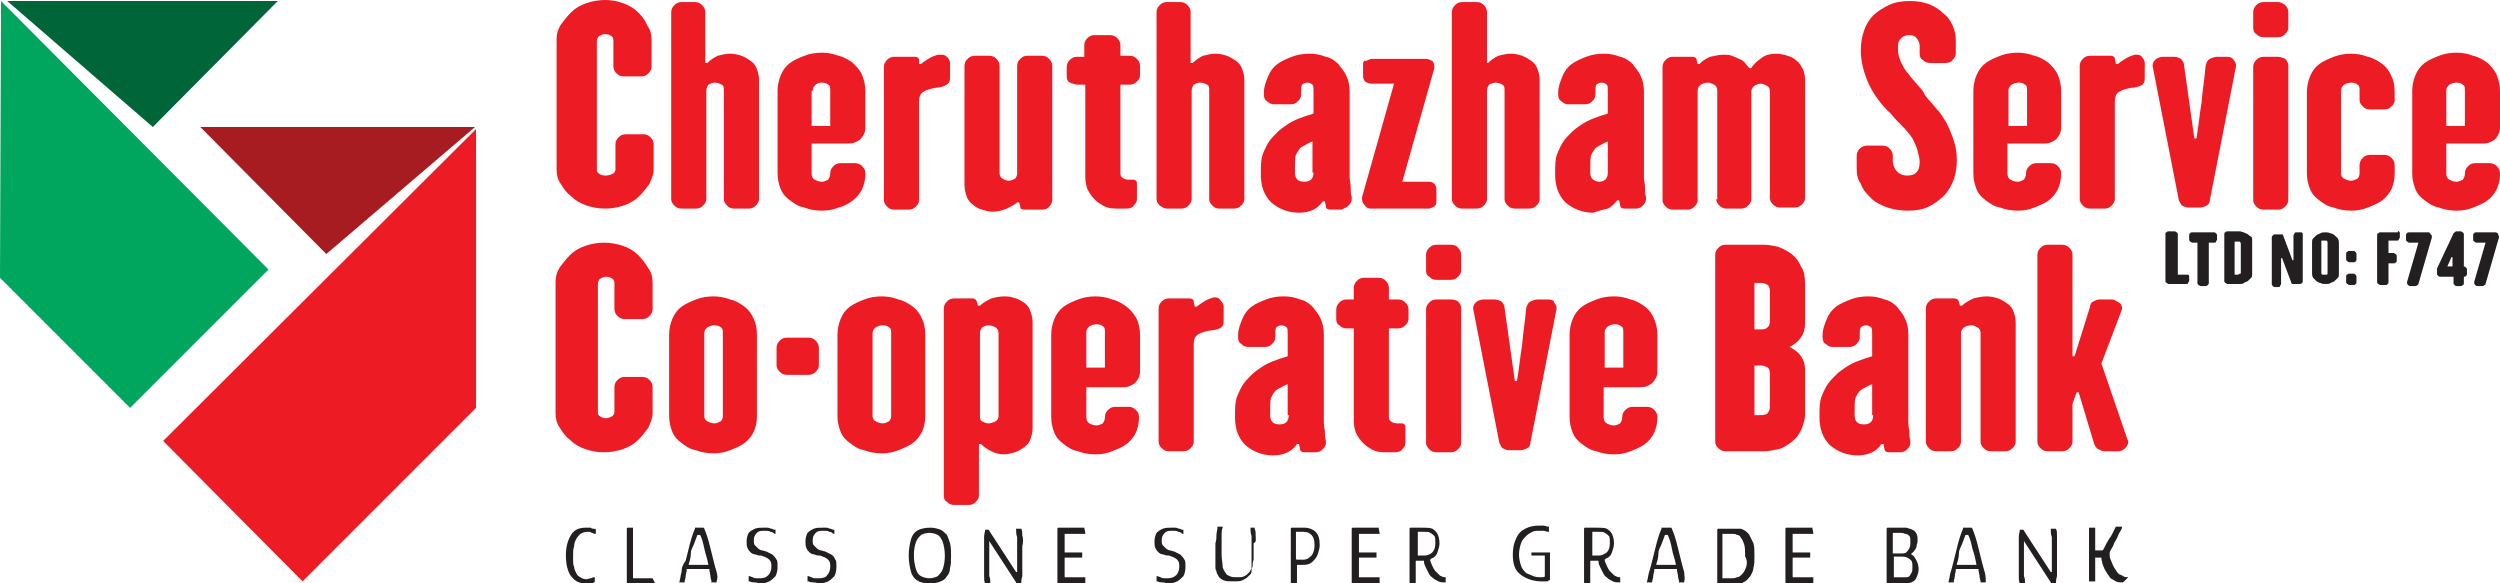 <?xml version="1.0" encoding="utf-8"?>
<!-- Generator: Adobe Illustrator 27.5.0, SVG Export Plug-In . SVG Version: 6.00 Build 0)  -->
<svg version="1.1" id="Layer_1" xmlns="http://www.w3.org/2000/svg" xmlns:xlink="http://www.w3.org/1999/xlink" x="0px" y="0px"
	 width="242.1px" height="56.5px" viewBox="0 0 242.1 56.5" style="enable-background:new 0 0 242.1 56.5;" xml:space="preserve">
<style type="text/css">
	.st0{fill:#00A65D;}
	.st1{fill:#00663A;}
	.st2{fill:#A71C20;}
	.st3{fill:#ED1C24;}
	.st4{fill:#231F20;}
</style>
<g>
	<g>
		<polygon class="st0" points="0,26.9 0.1,0.1 26,26.1 12.6,39.5 		"/>
		<polygon class="st1" points="14.8,12.3 0.7,0.1 26.9,0.1 		"/>
		<polygon class="st2" points="19.4,12.3 46,12.3 31.6,24.6 		"/>
		<polygon class="st3" points="29.3,56.3 15.8,42.7 46.1,12.5 46.1,39.5 		"/>
	</g>
	<g>
		<path class="st3" d="M61.8,1.2c-0.4-0.4-0.9-0.7-1.5-0.9C59.8,0.1,59.2,0,58.6,0c-0.6,0-1.2,0.1-1.8,0.3c-0.6,0.2-1.1,0.5-1.5,0.9
			c-0.4,0.4-0.7,0.8-1,1.2c-0.3,0.5-0.4,0.9-0.4,1.4v12.6c0,0.5,0.1,1,0.4,1.4c0.3,0.5,0.6,0.9,1,1.2c0.4,0.4,0.9,0.7,1.5,0.9
			c0.6,0.2,1.2,0.3,1.8,0.3c0.6,0,1.2-0.1,1.8-0.3c0.6-0.2,1.1-0.5,1.5-0.9c0.4-0.4,0.7-0.8,1-1.2c0.2-0.5,0.4-0.9,0.4-1.4V14
			c0-0.3-0.1-0.5-0.3-0.7c-0.2-0.2-0.4-0.3-0.7-0.3h-1.7c-0.3,0-0.5,0.1-0.7,0.3c-0.2,0.2-0.3,0.4-0.3,0.7v2.4
			c0,0.2-0.1,0.3-0.2,0.4C59,17,58.8,17,58.6,17c-0.3,0-0.5-0.1-0.6-0.2c-0.2-0.1-0.2-0.2-0.2-0.4V4c0-0.2,0.1-0.4,0.2-0.5
			c0.2-0.1,0.4-0.2,0.6-0.2c0.3,0,0.5,0.1,0.6,0.2c0.2,0.1,0.2,0.3,0.2,0.5v2.4c0,0.3,0.1,0.5,0.3,0.7c0.2,0.2,0.4,0.3,0.7,0.3h1.7
			c0.3,0,0.5-0.1,0.7-0.3c0.2-0.2,0.3-0.4,0.3-0.7V3.9c0-0.5-0.1-1-0.4-1.4C62.5,2,62.2,1.6,61.8,1.2z"/>
		<path class="st3" d="M72.7,5.9c-0.3-0.2-0.6-0.4-0.9-0.5c-0.3-0.1-0.7-0.2-1.1-0.2c-0.4,0-0.8,0.1-1.2,0.2c-0.4,0.2-0.7,0.4-1,0.7
			h-0.2V1.2c0-0.3-0.1-0.5-0.3-0.7c-0.2-0.2-0.4-0.3-0.7-0.3H66c-0.3,0-0.5,0.1-0.7,0.3C65.1,0.7,65,0.9,65,1.2v18.1
			c0,0.2,0.1,0.4,0.3,0.6c0.2,0.2,0.4,0.3,0.7,0.3h1.4c0.3,0,0.5-0.1,0.7-0.3c0.2-0.2,0.3-0.4,0.3-0.6V8.8c0-0.3,0.1-0.4,0.2-0.6
			c0.2-0.1,0.4-0.2,0.6-0.2c0.3,0,0.5,0.1,0.7,0.2c0.2,0.1,0.2,0.3,0.2,0.6v10.5c0,0.2,0.1,0.4,0.3,0.6c0.2,0.2,0.4,0.3,0.7,0.3h1.4
			c0.3,0,0.5-0.1,0.7-0.3c0.2-0.2,0.3-0.4,0.3-0.6V7.7c0-0.4-0.1-0.7-0.2-1C73.2,6.4,73,6.1,72.7,5.9z"/>
		<path class="st3" d="M82.6,19.4c0.4-0.3,0.7-0.7,0.9-1.1c0.2-0.5,0.3-0.9,0.3-1.5c0-0.3-0.1-0.5-0.3-0.7c-0.2-0.2-0.4-0.3-0.7-0.3
			h-1.4c-0.3,0-0.5,0.1-0.7,0.3c-0.2,0.2-0.3,0.4-0.3,0.7c0,0.3-0.1,0.4-0.2,0.6c-0.2,0.1-0.4,0.2-0.6,0.2c-0.3,0-0.5-0.1-0.7-0.2
			c-0.2-0.1-0.3-0.3-0.3-0.6v-2.9h3.5c0.5,0,0.8-0.1,1.2-0.4c0.3-0.3,0.5-0.7,0.5-1.1V8.8c0-0.5-0.1-1-0.3-1.5
			c-0.2-0.5-0.5-0.8-0.9-1.2c-0.4-0.3-0.9-0.6-1.4-0.7c-0.5-0.2-1.1-0.3-1.6-0.3c-0.6,0-1.2,0.1-1.7,0.3c-0.5,0.2-1,0.4-1.4,0.7
			c-0.4,0.3-0.7,0.7-0.9,1.2c-0.2,0.5-0.3,1-0.3,1.5v8c0,0.5,0.1,1,0.3,1.5c0.2,0.5,0.5,0.8,0.9,1.1c0.4,0.3,0.8,0.6,1.4,0.7
			c0.5,0.2,1.1,0.3,1.7,0.3c0.6,0,1.1-0.1,1.6-0.3C81.7,20,82.2,19.7,82.6,19.4z M78.7,8.8c0-0.3,0.1-0.4,0.3-0.6
			C79.1,8.1,79.3,8,79.6,8c0.3,0,0.5,0.1,0.6,0.2c0.2,0.1,0.2,0.3,0.2,0.6v3.4h-1.8V8.8z"/>
		<path class="st3" d="M92,7.6V6.1c0-0.2-0.1-0.4-0.3-0.6c-0.2-0.2-0.4-0.2-0.7-0.2c-0.1,0-0.1,0-0.2,0c-0.3,0.1-0.6,0.2-0.9,0.4
			c-0.3,0.2-0.5,0.3-0.7,0.5h-0.2L89,5.8c0-0.2-0.2-0.3-0.4-0.3h-2c-0.3,0-0.5,0.1-0.7,0.3c-0.2,0.2-0.3,0.4-0.3,0.7v12.9
			c0,0.2,0.1,0.4,0.3,0.6c0.2,0.2,0.4,0.3,0.7,0.3h1.4c0.3,0,0.5-0.1,0.7-0.3c0.2-0.2,0.3-0.4,0.3-0.6V9.9c0-0.5,0.1-0.8,0.4-1
			c0.3-0.2,0.7-0.3,1.2-0.4c0.3,0,0.7-0.1,0.9-0.2C91.9,8.1,92,7.9,92,7.6z"/>
		<path class="st3" d="M101.9,6.4c0-0.3-0.1-0.5-0.3-0.7c-0.2-0.2-0.4-0.3-0.7-0.3h-1.4c-0.3,0-0.5,0.1-0.7,0.3
			c-0.2,0.2-0.3,0.4-0.3,0.7v10.4c0,0.2-0.1,0.4-0.2,0.5c-0.2,0.1-0.4,0.2-0.6,0.2c-0.2,0-0.5-0.1-0.6-0.2c-0.2-0.1-0.3-0.3-0.3-0.5
			V6.4c0-0.3-0.1-0.5-0.3-0.7c-0.2-0.2-0.4-0.3-0.7-0.3h-1.4c-0.3,0-0.5,0.1-0.7,0.3c-0.2,0.2-0.3,0.4-0.3,0.7v11.5
			c0,0.4,0.1,0.8,0.2,1.1c0.1,0.3,0.3,0.6,0.6,0.8c0.2,0.2,0.5,0.4,0.9,0.5c0.3,0.1,0.7,0.2,1,0.2c0.5,0,0.9-0.1,1.4-0.3
			c0.4-0.2,0.8-0.4,1-0.6h0.2l0.1,0.4c0,0.2,0.1,0.3,0.4,0.3h1.7c0.3,0,0.6-0.1,0.7-0.3c0.2-0.2,0.3-0.4,0.3-0.6V6.4z"/>
		<path class="st3" d="M104.4,8.2h0.7v9c0,0.4,0.1,0.8,0.2,1.1c0.2,0.4,0.4,0.7,0.7,1c0.3,0.3,0.6,0.5,1,0.7
			c0.4,0.2,0.9,0.2,1.3,0.2h0.8c0.3,0,0.6-0.1,0.7-0.3c0.2-0.2,0.3-0.4,0.3-0.6v-1.6c0-0.1,0-0.1-0.1-0.2c-0.1-0.1-0.2-0.1-0.2-0.1
			h-0.5c-0.3,0-0.5-0.1-0.6-0.2c-0.2-0.1-0.2-0.3-0.2-0.5V8.2h0.9c0.3,0,0.5-0.1,0.7-0.3c0.2-0.2,0.3-0.4,0.3-0.6V6.4
			c0-0.3-0.1-0.5-0.3-0.7c-0.2-0.2-0.4-0.3-0.7-0.3h-0.9V4.4c0-0.3-0.1-0.5-0.3-0.7c-0.2-0.2-0.4-0.3-0.7-0.3H106
			c-0.3,0-0.5,0.1-0.7,0.3c-0.2,0.2-0.3,0.4-0.3,0.7v1.1h-0.7c-0.3,0-0.5,0.1-0.7,0.3c-0.2,0.2-0.3,0.4-0.3,0.7v0.9
			c0,0.3,0.1,0.5,0.3,0.6C103.9,8.1,104.1,8.2,104.4,8.2z"/>
		<path class="st3" d="M113,20.2h1.4c0.3,0,0.5-0.1,0.7-0.3c0.2-0.2,0.3-0.4,0.3-0.6V8.8c0-0.3,0.1-0.4,0.2-0.6
			c0.2-0.1,0.4-0.2,0.6-0.2c0.3,0,0.5,0.1,0.7,0.2c0.2,0.1,0.2,0.3,0.2,0.6v10.5c0,0.2,0.1,0.4,0.3,0.6c0.2,0.2,0.4,0.3,0.7,0.3h1.4
			c0.3,0,0.5-0.1,0.7-0.3c0.2-0.2,0.3-0.4,0.3-0.6V7.7c0-0.4-0.1-0.7-0.2-1c-0.1-0.3-0.3-0.6-0.6-0.8c-0.3-0.2-0.6-0.4-0.9-0.5
			c-0.3-0.1-0.7-0.2-1.1-0.2c-0.4,0-0.8,0.1-1.2,0.2c-0.4,0.2-0.7,0.4-1,0.7h-0.2V1.2c0-0.3-0.1-0.5-0.3-0.7
			c-0.2-0.2-0.4-0.3-0.7-0.3H113c-0.3,0-0.5,0.1-0.7,0.3c-0.2,0.2-0.3,0.4-0.3,0.7v18.1c0,0.2,0.1,0.4,0.3,0.6
			C112.6,20.1,112.8,20.2,113,20.2z"/>
		<path class="st3" d="M130.6,19.9c0.2-0.2,0.3-0.4,0.3-0.6c0-0.1,0-0.1,0-0.2c-0.1-0.3-0.1-0.7-0.1-1c0-0.3-0.1-0.6-0.1-0.9V8.9
			c0-0.6-0.1-1.1-0.3-1.5c-0.2-0.5-0.5-0.8-0.8-1.2c-0.3-0.3-0.7-0.6-1.2-0.7c-0.5-0.2-1-0.3-1.6-0.3c-0.6,0-1.2,0.1-1.7,0.3
			c-0.5,0.2-1,0.4-1.4,0.7c-0.4,0.3-0.7,0.7-0.9,1.2c-0.2,0.5-0.4,1-0.4,1.5v0.3c0,0.3,0.1,0.5,0.3,0.6c0.2,0.2,0.4,0.3,0.7,0.3h1.6
			c0.3,0,0.5-0.1,0.7-0.3c0.2-0.2,0.3-0.4,0.3-0.6V8.8c0-0.3,0-0.4,0.1-0.6c0.1-0.1,0.3-0.2,0.5-0.2c0.2,0,0.4,0.1,0.5,0.2
			c0.1,0.1,0.1,0.3,0.1,0.6V11c-1,0.3-1.9,0.6-2.6,1.1c-0.3,0.2-0.6,0.4-0.9,0.7c-0.3,0.3-0.6,0.6-0.8,0.9c-0.2,0.3-0.4,0.7-0.6,1.2
			c-0.2,0.5-0.2,1.1-0.2,2c0,1.1,0.3,2,1,2.7c0.7,0.6,1.6,1,2.7,1c0.5,0,1-0.1,1.4-0.3c0.4-0.2,0.7-0.5,0.9-0.8h0.2l0.1,0.5
			c0,0.2,0.2,0.3,0.4,0.3h1.1C130.1,20.2,130.4,20.1,130.6,19.9z M127.2,16.7c0,0.6-0.3,0.9-0.9,0.9c-0.6,0-0.9-0.3-0.9-0.9
			c0-0.9,0-1.5,0.1-1.7c0.1-0.2,0.2-0.4,0.3-0.5c0.1-0.2,0.3-0.3,0.5-0.4c0.2-0.1,0.5-0.3,0.8-0.4V16.7z"/>
		<path class="st3" d="M132.7,20.2h5.6c0.2,0,0.4-0.1,0.6-0.2c0.2-0.2,0.2-0.3,0.2-0.5v-1.2c0-0.2-0.1-0.4-0.2-0.5
			c-0.2-0.2-0.4-0.2-0.6-0.2h-2.5l3.1-11c0,0,0-0.1,0-0.2c0-0.2-0.1-0.4-0.2-0.5c-0.2-0.1-0.4-0.2-0.6-0.2h-5.2
			c-0.2,0-0.4,0.1-0.6,0.2C132.1,5.8,132,6,132,6.2v1.2c0,0.2,0.1,0.4,0.2,0.5c0.2,0.1,0.3,0.2,0.6,0.2h2.2l-3.1,11c0,0,0,0.1,0,0.2
			c0,0.2,0.1,0.4,0.2,0.5C132.3,20.1,132.5,20.2,132.7,20.2z"/>
		<path class="st3" d="M143.7,19.9c0.2-0.2,0.3-0.4,0.3-0.6V8.8c0-0.3,0.1-0.4,0.2-0.6c0.2-0.1,0.4-0.2,0.6-0.2
			c0.3,0,0.5,0.1,0.7,0.2c0.2,0.1,0.2,0.3,0.2,0.6v10.5c0,0.2,0.1,0.4,0.3,0.6c0.2,0.2,0.4,0.3,0.7,0.3h1.4c0.3,0,0.5-0.1,0.7-0.3
			c0.2-0.2,0.3-0.4,0.3-0.6V7.7c0-0.4-0.1-0.7-0.2-1c-0.1-0.3-0.3-0.6-0.6-0.8c-0.3-0.2-0.6-0.4-0.9-0.5c-0.3-0.1-0.7-0.2-1.1-0.2
			c-0.4,0-0.8,0.1-1.2,0.2c-0.4,0.2-0.7,0.4-1,0.7H144V1.2c0-0.3-0.1-0.5-0.3-0.7c-0.2-0.2-0.4-0.3-0.7-0.3h-1.4
			c-0.3,0-0.5,0.1-0.7,0.3c-0.2,0.2-0.3,0.4-0.3,0.7v18.1c0,0.2,0.1,0.4,0.3,0.6c0.2,0.2,0.4,0.3,0.7,0.3h1.4
			C143.3,20.2,143.5,20.1,143.7,19.9z"/>
		<path class="st3" d="M155.7,20.2c0.4-0.2,0.7-0.5,0.9-0.8h0.2l0.1,0.5c0,0.2,0.2,0.3,0.4,0.3h1.1c0.3,0,0.5-0.1,0.7-0.3
			c0.2-0.2,0.3-0.4,0.3-0.6c0-0.1,0-0.1,0-0.2c-0.1-0.3-0.1-0.7-0.1-1c0-0.3-0.1-0.6-0.1-0.9V8.9c0-0.6-0.1-1.1-0.3-1.5
			c-0.2-0.5-0.5-0.8-0.8-1.2c-0.3-0.3-0.7-0.6-1.2-0.7c-0.5-0.2-1-0.3-1.6-0.3c-0.6,0-1.2,0.1-1.7,0.3c-0.5,0.2-1,0.4-1.4,0.7
			c-0.4,0.3-0.7,0.7-0.9,1.2c-0.2,0.5-0.4,1-0.4,1.5v0.3c0,0.3,0.1,0.5,0.3,0.6c0.2,0.2,0.4,0.3,0.7,0.3h1.6c0.3,0,0.5-0.1,0.7-0.3
			c0.2-0.2,0.3-0.4,0.3-0.6V8.8c0-0.3,0-0.4,0.1-0.6c0.1-0.1,0.3-0.2,0.5-0.2c0.2,0,0.4,0.1,0.5,0.2c0.1,0.1,0.1,0.3,0.1,0.6V11
			c-1,0.3-1.9,0.6-2.6,1.1c-0.3,0.2-0.6,0.4-0.9,0.7c-0.3,0.3-0.6,0.6-0.8,0.9c-0.2,0.3-0.4,0.7-0.6,1.2c-0.2,0.5-0.2,1.1-0.2,2
			c0,1.1,0.3,2,1,2.7c0.7,0.6,1.6,1,2.7,1C154.8,20.4,155.3,20.3,155.7,20.2z M154,16.7c0-0.9,0-1.5,0.1-1.7
			c0.1-0.2,0.2-0.4,0.3-0.5c0.1-0.2,0.3-0.3,0.5-0.4c0.2-0.1,0.5-0.3,0.8-0.4v3c0,0.6-0.3,0.9-0.9,0.9C154.3,17.5,154,17.3,154,16.7
			z"/>
		<path class="st3" d="M166.2,19.3c0,0.2,0.1,0.4,0.3,0.6c0.2,0.2,0.4,0.3,0.7,0.3h1.4c0.3,0,0.5-0.1,0.7-0.3
			c0.2-0.2,0.3-0.4,0.3-0.6V8.9c0-0.3,0.1-0.4,0.3-0.6c0.2-0.1,0.4-0.2,0.6-0.2c0.2,0,0.4,0.1,0.6,0.2c0.2,0.1,0.3,0.3,0.3,0.6v10.3
			c0,0.2,0.1,0.4,0.3,0.6c0.2,0.2,0.4,0.3,0.7,0.3h1.4c0.3,0,0.5-0.1,0.7-0.3c0.2-0.2,0.3-0.4,0.3-0.6V7.7c0-0.4-0.1-0.7-0.2-1
			c-0.2-0.3-0.3-0.6-0.6-0.8c-0.2-0.2-0.5-0.4-0.9-0.5c-0.3-0.1-0.7-0.2-1.1-0.2c-0.5,0-1,0.1-1.4,0.4c-0.4,0.3-0.8,0.6-1,1h-0.2
			c-0.1-0.2-0.3-0.3-0.4-0.5c-0.2-0.2-0.3-0.3-0.6-0.4c-0.2-0.1-0.4-0.2-0.7-0.3c-0.2-0.1-0.5-0.1-0.8-0.1c-0.4,0-0.8,0.1-1.3,0.2
			c-0.4,0.2-0.8,0.4-1,0.7h-0.2l-0.1-0.4c0-0.2-0.2-0.3-0.4-0.3H162c-0.3,0-0.5,0.1-0.7,0.3c-0.2,0.2-0.3,0.4-0.3,0.7v12.9
			c0,0.2,0.1,0.4,0.3,0.6c0.2,0.2,0.4,0.3,0.7,0.3h1.4c0.3,0,0.5-0.1,0.7-0.3c0.2-0.2,0.3-0.4,0.3-0.6V8.8c0-0.3,0.1-0.4,0.3-0.6
			c0.2-0.1,0.4-0.2,0.7-0.2c0.2,0,0.4,0.1,0.6,0.2c0.2,0.1,0.3,0.3,0.3,0.6V19.3z"/>
		<path class="st3" d="M181.2,19.2c0.4,0.4,1,0.7,1.6,0.9c0.6,0.2,1.3,0.3,2,0.3c0.7,0,1.4-0.1,2-0.4c0.6-0.3,1.1-0.7,1.5-1.1
			c0.4-0.4,0.7-1,0.9-1.5c0.2-0.6,0.3-1.2,0.3-1.9c0-0.7-0.1-1.3-0.3-1.9c-0.2-0.6-0.4-1.1-0.7-1.7c-0.3-0.5-0.6-1-1-1.4
			c-0.4-0.5-0.8-0.9-1.1-1.3c0-0.1-0.1-0.1-0.1-0.2c0-0.1-0.1-0.1-0.1-0.2c-0.5-0.6-0.9-1-1.2-1.4c-0.3-0.4-0.6-0.7-0.7-1
			c-0.2-0.3-0.3-0.6-0.4-0.9c-0.1-0.3-0.1-0.6-0.1-1s0.1-0.6,0.3-0.8c0.2-0.2,0.5-0.3,0.8-0.3c0.3,0,0.6,0.1,0.7,0.3
			c0.2,0.2,0.3,0.5,0.3,0.8v0.7c0,0.3,0.1,0.5,0.3,0.6c0.2,0.2,0.4,0.3,0.7,0.3h1.5c0.3,0,0.6-0.1,0.7-0.3c0.2-0.2,0.3-0.4,0.3-0.6
			V3.9c0-0.5-0.1-1-0.3-1.4c-0.2-0.5-0.5-0.9-0.9-1.2c-0.4-0.4-0.9-0.7-1.4-0.9c-0.6-0.2-1.1-0.3-1.8-0.3c-0.8,0-1.5,0.1-2.1,0.4
			c-0.6,0.3-1.1,0.6-1.5,1c-0.4,0.4-0.7,0.9-0.9,1.5c-0.2,0.6-0.3,1.2-0.3,1.9c0,1.1,0.3,2.2,0.8,3.3c0.5,1,1.2,2,2.1,2.8
			c0.4,0.5,0.8,0.9,1.2,1.3c0.4,0.4,0.7,0.8,0.9,1.1c0.2,0.4,0.4,0.8,0.5,1.2c0.1,0.4,0.2,0.8,0.2,1.1c0,0.9-0.4,1.3-1.2,1.3
			c-0.4,0-0.7-0.1-1-0.4c-0.2-0.2-0.4-0.6-0.4-1v-0.5c0-0.3-0.1-0.5-0.3-0.7c-0.2-0.2-0.4-0.3-0.7-0.3h-1.5c-0.3,0-0.5,0.1-0.7,0.3
			c-0.2,0.2-0.3,0.4-0.3,0.7v1.3c0,0.5,0.1,1,0.4,1.4C180.4,18.4,180.8,18.8,181.2,19.2z"/>
		<path class="st3" d="M199.3,18.3c0.2-0.5,0.3-0.9,0.3-1.5c0-0.3-0.1-0.5-0.3-0.7c-0.2-0.2-0.4-0.3-0.7-0.3h-1.4
			c-0.3,0-0.5,0.1-0.7,0.3c-0.2,0.2-0.3,0.4-0.3,0.7c0,0.3-0.1,0.4-0.2,0.6c-0.2,0.1-0.4,0.2-0.6,0.2c-0.3,0-0.5-0.1-0.7-0.2
			c-0.2-0.1-0.3-0.3-0.3-0.6v-2.9h3.5c0.5,0,0.8-0.1,1.2-0.4c0.3-0.3,0.5-0.7,0.5-1.1V8.8c0-0.5-0.1-1-0.3-1.5
			c-0.2-0.5-0.5-0.8-0.9-1.2c-0.4-0.3-0.9-0.6-1.4-0.7c-0.5-0.2-1.1-0.3-1.6-0.3c-0.6,0-1.2,0.1-1.7,0.3c-0.5,0.2-1,0.4-1.4,0.7
			c-0.4,0.3-0.7,0.7-0.9,1.2c-0.2,0.5-0.3,1-0.3,1.5v8c0,0.5,0.1,1,0.3,1.5c0.2,0.5,0.5,0.8,0.9,1.1c0.4,0.3,0.8,0.6,1.4,0.7
			c0.5,0.2,1.1,0.3,1.7,0.3c0.6,0,1.1-0.1,1.6-0.3c0.5-0.2,1-0.4,1.4-0.7C198.8,19.1,199.1,18.7,199.3,18.3z M194.5,8.8
			c0-0.3,0.1-0.4,0.3-0.6c0.2-0.1,0.4-0.2,0.7-0.2c0.3,0,0.5,0.1,0.6,0.2c0.2,0.1,0.2,0.3,0.2,0.6v3.4h-1.8V8.8z"/>
		<path class="st3" d="M206.9,5.3c-0.1,0-0.1,0-0.2,0c-0.3,0.1-0.6,0.2-0.9,0.4c-0.3,0.2-0.5,0.3-0.7,0.5h-0.2l-0.1-0.5
			c0-0.2-0.2-0.3-0.4-0.3h-2c-0.3,0-0.5,0.1-0.7,0.3c-0.2,0.2-0.3,0.4-0.3,0.7v12.9c0,0.2,0.1,0.4,0.3,0.6c0.2,0.2,0.4,0.3,0.7,0.3
			h1.4c0.3,0,0.5-0.1,0.7-0.3c0.2-0.2,0.3-0.4,0.3-0.6V9.9c0-0.5,0.1-0.8,0.4-1c0.3-0.2,0.7-0.3,1.2-0.4c0.3,0,0.7-0.1,0.9-0.2
			c0.3-0.1,0.4-0.4,0.4-0.7V6.1c0-0.2-0.1-0.4-0.3-0.6C207.4,5.4,207.2,5.3,206.9,5.3z"/>
		<path class="st3" d="M215.7,5.5h-1c-0.2,0-0.5,0.1-0.7,0.2c-0.2,0.1-0.3,0.3-0.4,0.6c-0.1,1.2-0.3,2.4-0.4,3.6
			c-0.2,1.2-0.3,2.4-0.5,3.5h-0.2l-1-7.1c0-0.2-0.1-0.4-0.3-0.6c-0.2-0.1-0.4-0.2-0.7-0.2h-1c-0.3,0-0.6,0.1-0.8,0.3
			c-0.2,0.2-0.3,0.5-0.2,0.8l2.5,12.8c0.1,0.2,0.2,0.4,0.3,0.5c0.2,0.1,0.4,0.2,0.6,0.2h1.1c0.3,0,0.5-0.1,0.7-0.2
			c0.2-0.1,0.3-0.3,0.3-0.5l2.5-12.8c0.1-0.3,0-0.6-0.2-0.8C216.2,5.6,216,5.5,215.7,5.5z"/>
		<path class="st3" d="M220.6,0.2h-1.4c-0.3,0-0.5,0.1-0.7,0.3c-0.2,0.2-0.3,0.4-0.3,0.7v1.5c0,0.3,0.1,0.5,0.3,0.6
			c0.2,0.2,0.4,0.3,0.7,0.3h1.4c0.3,0,0.5-0.1,0.7-0.3c0.2-0.2,0.3-0.4,0.3-0.6V1.2c0-0.3-0.1-0.5-0.3-0.7
			C221.1,0.3,220.8,0.2,220.6,0.2z"/>
		<path class="st3" d="M220.6,5.5h-1.4c-0.3,0-0.5,0.1-0.7,0.3c-0.2,0.2-0.3,0.4-0.3,0.7v12.9c0,0.2,0.1,0.4,0.3,0.6
			c0.2,0.2,0.4,0.3,0.7,0.3h1.4c0.3,0,0.5-0.1,0.7-0.3c0.2-0.2,0.3-0.4,0.3-0.6V6.4c0-0.3-0.1-0.5-0.3-0.7
			C221.1,5.6,220.8,5.5,220.6,5.5z"/>
		<path class="st3" d="M230.7,6.2c-0.4-0.3-0.9-0.6-1.4-0.7c-0.5-0.2-1.1-0.3-1.6-0.3c-0.6,0-1.2,0.1-1.7,0.3
			c-0.5,0.2-1,0.4-1.4,0.7c-0.4,0.3-0.7,0.7-0.9,1.2c-0.2,0.5-0.3,1-0.3,1.5v7.9c0,0.5,0.1,1,0.3,1.5c0.2,0.5,0.5,0.8,0.9,1.1
			c0.4,0.3,0.8,0.6,1.4,0.7c0.5,0.2,1.1,0.3,1.7,0.3c0.6,0,1.1-0.1,1.6-0.3c0.5-0.2,1-0.4,1.4-0.7c0.4-0.3,0.7-0.7,0.9-1.1
			c0.2-0.5,0.3-0.9,0.3-1.5V16c0-0.3-0.1-0.5-0.3-0.7c-0.2-0.2-0.4-0.3-0.7-0.3h-1.4c-0.3,0-0.5,0.1-0.7,0.3
			c-0.2,0.2-0.3,0.4-0.3,0.7v0.8c0,0.2-0.1,0.4-0.2,0.5c-0.2,0.1-0.4,0.2-0.6,0.2c-0.3,0-0.5-0.1-0.7-0.2c-0.2-0.1-0.3-0.3-0.3-0.5
			v-8c0-0.3,0.1-0.4,0.3-0.6c0.2-0.1,0.4-0.2,0.7-0.2c0.3,0,0.5,0.1,0.6,0.2c0.2,0.1,0.2,0.3,0.2,0.6v0.9c0,0.2,0.1,0.4,0.3,0.6
			c0.2,0.2,0.4,0.3,0.7,0.3h1.4c0.3,0,0.5-0.1,0.7-0.3c0.2-0.2,0.3-0.4,0.3-0.6V8.9c0-0.6-0.1-1.1-0.3-1.5
			C231.4,6.9,231.1,6.5,230.7,6.2z"/>
		<path class="st3" d="M240.4,13.9c0.5,0,0.8-0.1,1.2-0.4c0.3-0.3,0.5-0.7,0.5-1.1V8.8c0-0.5-0.1-1-0.3-1.5
			c-0.2-0.5-0.5-0.8-0.9-1.2c-0.4-0.3-0.9-0.6-1.4-0.7c-0.5-0.2-1.1-0.3-1.6-0.3c-0.6,0-1.2,0.1-1.7,0.3c-0.5,0.2-1,0.4-1.4,0.7
			c-0.4,0.3-0.7,0.7-0.9,1.2c-0.2,0.5-0.3,1-0.3,1.5v8c0,0.5,0.1,1,0.3,1.5c0.2,0.5,0.5,0.8,0.9,1.1c0.4,0.3,0.8,0.6,1.4,0.7
			c0.5,0.2,1.1,0.3,1.7,0.3c0.6,0,1.1-0.1,1.6-0.3c0.5-0.2,1-0.4,1.4-0.7c0.4-0.3,0.7-0.7,0.9-1.1c0.2-0.5,0.3-0.9,0.3-1.5
			c0-0.3-0.1-0.5-0.3-0.7c-0.2-0.2-0.4-0.3-0.7-0.3h-1.4c-0.3,0-0.5,0.1-0.7,0.3c-0.2,0.2-0.3,0.4-0.3,0.7c0,0.3-0.1,0.4-0.2,0.6
			c-0.2,0.1-0.4,0.2-0.6,0.2c-0.3,0-0.5-0.1-0.7-0.2c-0.2-0.1-0.3-0.3-0.3-0.6v-2.9H240.4z M236.9,8.8c0-0.3,0.1-0.4,0.3-0.6
			c0.2-0.1,0.4-0.2,0.7-0.2c0.3,0,0.5,0.1,0.6,0.2c0.2,0.1,0.2,0.3,0.2,0.6v3.4h-1.8V8.8z"/>
		<path class="st3" d="M61.8,24.7c-0.4-0.4-0.9-0.7-1.5-0.9c-0.6-0.2-1.2-0.3-1.8-0.3c-0.6,0-1.2,0.1-1.8,0.3
			c-0.6,0.2-1.1,0.5-1.5,0.9c-0.4,0.4-0.7,0.8-1,1.2c-0.3,0.5-0.4,0.9-0.4,1.4V40c0,0.5,0.1,1,0.4,1.4c0.3,0.5,0.6,0.9,1,1.2
			c0.4,0.4,0.9,0.7,1.5,0.9c0.6,0.2,1.2,0.3,1.8,0.3c0.6,0,1.2-0.1,1.8-0.3c0.6-0.2,1.1-0.5,1.5-0.9c0.4-0.4,0.7-0.8,1-1.2
			c0.2-0.5,0.4-0.9,0.4-1.4v-2.5c0-0.3-0.1-0.5-0.3-0.7c-0.2-0.2-0.4-0.3-0.7-0.3h-1.7c-0.3,0-0.5,0.1-0.7,0.3
			c-0.2,0.2-0.3,0.4-0.3,0.7v2.4c0,0.2-0.1,0.3-0.2,0.4c-0.2,0.1-0.4,0.2-0.6,0.2c-0.3,0-0.5-0.1-0.6-0.2c-0.2-0.1-0.2-0.2-0.2-0.4
			V27.5c0-0.2,0.1-0.4,0.2-0.5c0.2-0.1,0.4-0.2,0.6-0.2c0.3,0,0.5,0.1,0.6,0.2c0.2,0.1,0.2,0.3,0.2,0.5v2.4c0,0.3,0.1,0.5,0.3,0.7
			c0.2,0.2,0.4,0.3,0.7,0.3h1.7c0.3,0,0.5-0.1,0.7-0.3c0.2-0.2,0.3-0.4,0.3-0.7v-2.5c0-0.5-0.1-1-0.4-1.4
			C62.5,25.5,62.2,25.1,61.8,24.7z"/>
		<path class="st3" d="M72.1,29.7c-0.4-0.3-0.9-0.6-1.4-0.7c-0.5-0.2-1.1-0.3-1.6-0.3c-0.6,0-1.2,0.1-1.7,0.3
			c-0.5,0.2-1,0.4-1.4,0.7c-0.4,0.3-0.7,0.7-0.9,1.2c-0.2,0.5-0.3,1-0.3,1.5v7.9c0,0.5,0.1,1,0.3,1.5c0.2,0.5,0.5,0.8,0.9,1.1
			c0.4,0.3,0.8,0.6,1.4,0.7c0.5,0.2,1.1,0.3,1.7,0.3c0.6,0,1.1-0.1,1.6-0.3s1-0.4,1.4-0.7c0.4-0.3,0.7-0.7,0.9-1.1
			c0.2-0.5,0.3-0.9,0.3-1.5v-7.9c0-0.6-0.1-1.1-0.3-1.5C72.8,30.4,72.5,30,72.1,29.7z M70,40.3c0,0.2-0.1,0.4-0.2,0.5
			c-0.2,0.1-0.4,0.2-0.6,0.2c-0.3,0-0.5-0.1-0.7-0.2c-0.2-0.1-0.3-0.3-0.3-0.5v-8c0-0.3,0.1-0.4,0.3-0.6c0.2-0.1,0.4-0.2,0.7-0.2
			c0.3,0,0.5,0.1,0.6,0.2c0.2,0.1,0.2,0.3,0.2,0.6V40.3z"/>
		<path class="st3" d="M78.3,32.7h-2.1c-0.3,0-0.5,0.1-0.7,0.3c-0.2,0.2-0.3,0.4-0.3,0.7v1.7c0,0.2,0.1,0.4,0.3,0.6
			c0.2,0.2,0.4,0.3,0.7,0.3h2.1c0.3,0,0.5-0.1,0.7-0.3c0.2-0.2,0.3-0.4,0.3-0.6v-1.7c0-0.3-0.1-0.5-0.3-0.7
			C78.8,32.8,78.6,32.7,78.3,32.7z"/>
		<path class="st3" d="M88.4,29.7C88,29.4,87.5,29.1,87,29c-0.5-0.2-1.1-0.3-1.6-0.3c-0.6,0-1.2,0.1-1.7,0.3c-0.5,0.2-1,0.4-1.4,0.7
			c-0.4,0.3-0.7,0.7-0.9,1.2c-0.2,0.5-0.3,1-0.3,1.5v7.9c0,0.5,0.1,1,0.3,1.5c0.2,0.5,0.5,0.8,0.9,1.1c0.4,0.3,0.8,0.6,1.4,0.7
			c0.5,0.2,1.1,0.3,1.7,0.3c0.6,0,1.1-0.1,1.6-0.3c0.5-0.2,1-0.4,1.4-0.7c0.4-0.3,0.7-0.7,0.9-1.1c0.2-0.5,0.3-0.9,0.3-1.5v-7.9
			c0-0.6-0.1-1.1-0.3-1.5C89.1,30.4,88.8,30,88.4,29.7z M86.3,40.3c0,0.2-0.1,0.4-0.2,0.5c-0.2,0.1-0.4,0.2-0.6,0.2
			c-0.3,0-0.5-0.1-0.7-0.2c-0.2-0.1-0.3-0.3-0.3-0.5v-8c0-0.3,0.1-0.4,0.3-0.6c0.2-0.1,0.4-0.2,0.7-0.2c0.3,0,0.5,0.1,0.6,0.2
			c0.2,0.1,0.2,0.3,0.2,0.6V40.3z"/>
		<path class="st3" d="M99.3,29.4c-0.3-0.2-0.6-0.4-0.9-0.5c-0.3-0.1-0.7-0.2-1.1-0.2c-0.5,0-0.9,0.1-1.3,0.2
			c-0.4,0.2-0.8,0.4-1.1,0.7h-0.2l-0.1-0.4c-0.1-0.2-0.2-0.3-0.4-0.3h-1.8c-0.3,0-0.5,0.1-0.7,0.3c-0.2,0.2-0.3,0.4-0.3,0.7V48
			c0,0.3,0.1,0.5,0.3,0.6c0.2,0.2,0.4,0.3,0.7,0.3h1.4c0.3,0,0.5-0.1,0.7-0.3c0.2-0.2,0.3-0.4,0.3-0.6V43h0.2c0.3,0.3,0.6,0.5,1,0.7
			c0.4,0.2,0.8,0.3,1.2,0.3c0.4,0,0.7-0.1,1.1-0.2c0.3-0.1,0.6-0.3,0.9-0.5c0.3-0.2,0.5-0.5,0.6-0.8c0.1-0.3,0.2-0.7,0.2-1.1V31.2
			c0-0.4-0.1-0.7-0.2-1C99.7,29.8,99.5,29.6,99.3,29.4z M96.7,40.3c0,0.2-0.1,0.4-0.3,0.5c-0.2,0.1-0.4,0.2-0.7,0.2
			c-0.2,0-0.4-0.1-0.6-0.2c-0.2-0.1-0.2-0.3-0.2-0.5v-8c0-0.3,0.1-0.4,0.2-0.6c0.2-0.1,0.4-0.2,0.6-0.2c0.3,0,0.5,0.1,0.7,0.2
			c0.2,0.1,0.3,0.3,0.3,0.6V40.3z"/>
		<path class="st3" d="M109.1,29.7c-0.4-0.3-0.9-0.6-1.4-0.7c-0.5-0.2-1.1-0.3-1.6-0.3c-0.6,0-1.2,0.1-1.7,0.3
			c-0.5,0.2-1,0.4-1.4,0.7c-0.4,0.3-0.7,0.7-0.9,1.2c-0.2,0.5-0.3,1-0.3,1.5v8c0,0.5,0.1,1,0.3,1.5c0.2,0.5,0.5,0.8,0.9,1.1
			c0.4,0.3,0.8,0.6,1.4,0.7c0.5,0.2,1.1,0.3,1.7,0.3c0.6,0,1.1-0.1,1.6-0.3c0.5-0.2,1-0.4,1.4-0.7c0.4-0.3,0.7-0.7,0.9-1.1
			c0.2-0.5,0.3-0.9,0.3-1.5c0-0.3-0.1-0.5-0.3-0.7c-0.2-0.2-0.4-0.3-0.7-0.3H108c-0.3,0-0.5,0.1-0.7,0.3c-0.2,0.2-0.3,0.4-0.3,0.7
			c0,0.3-0.1,0.4-0.2,0.6c-0.2,0.1-0.4,0.2-0.6,0.2c-0.3,0-0.5-0.1-0.7-0.2c-0.2-0.1-0.3-0.3-0.3-0.6v-2.9h3.5
			c0.5,0,0.8-0.1,1.2-0.4c0.3-0.3,0.5-0.7,0.5-1.1v-3.6c0-0.5-0.1-1-0.3-1.5C109.8,30.4,109.5,30,109.1,29.7z M107,35.6h-1.8v-3.4
			c0-0.3,0.1-0.4,0.3-0.6c0.2-0.1,0.4-0.2,0.7-0.2c0.3,0,0.5,0.1,0.6,0.2c0.2,0.1,0.2,0.3,0.2,0.6V35.6z"/>
		<path class="st3" d="M117.7,28.8c-0.1,0-0.1,0-0.2,0c-0.3,0.1-0.6,0.2-0.9,0.4c-0.3,0.2-0.5,0.3-0.7,0.5h-0.2l-0.1-0.5
			c0-0.2-0.2-0.3-0.4-0.3h-2c-0.3,0-0.5,0.1-0.7,0.3c-0.2,0.2-0.3,0.4-0.3,0.7v12.9c0,0.2,0.1,0.4,0.3,0.6c0.2,0.2,0.4,0.3,0.7,0.3
			h1.4c0.3,0,0.5-0.1,0.7-0.3c0.2-0.2,0.3-0.4,0.3-0.6v-9.4c0-0.5,0.1-0.8,0.4-1c0.3-0.2,0.7-0.3,1.2-0.4c0.3,0,0.7-0.1,0.9-0.2
			c0.3-0.1,0.4-0.4,0.4-0.7v-1.4c0-0.2-0.1-0.4-0.3-0.6C118.1,28.9,117.9,28.8,117.7,28.8z"/>
		<path class="st3" d="M128.2,40.7v-8.3c0-0.6-0.1-1.1-0.3-1.5c-0.2-0.5-0.5-0.8-0.8-1.2c-0.3-0.3-0.7-0.6-1.2-0.7
			c-0.5-0.2-1-0.3-1.6-0.3c-0.6,0-1.2,0.1-1.7,0.3c-0.5,0.2-1,0.4-1.4,0.7c-0.4,0.3-0.7,0.7-0.9,1.2c-0.2,0.5-0.4,1-0.4,1.5v0.3
			c0,0.3,0.1,0.5,0.3,0.6c0.2,0.2,0.4,0.3,0.7,0.3h1.6c0.3,0,0.5-0.1,0.7-0.3c0.2-0.2,0.3-0.4,0.3-0.6v-0.4c0-0.3,0-0.4,0.1-0.6
			c0.1-0.1,0.3-0.2,0.5-0.2c0.2,0,0.4,0.1,0.5,0.2c0.1,0.1,0.1,0.3,0.1,0.6v2.2c-1,0.3-1.9,0.6-2.6,1.1c-0.3,0.2-0.6,0.4-0.9,0.7
			c-0.3,0.3-0.6,0.6-0.8,0.9c-0.2,0.3-0.4,0.7-0.6,1.2c-0.2,0.5-0.2,1.1-0.2,2c0,1.1,0.3,2,1,2.7c0.7,0.6,1.6,1,2.7,1
			c0.5,0,1-0.1,1.4-0.3c0.4-0.2,0.7-0.5,0.9-0.8h0.2l0.1,0.5c0,0.2,0.2,0.3,0.4,0.3h1.1c0.3,0,0.5-0.1,0.7-0.3
			c0.2-0.2,0.3-0.4,0.3-0.6c0-0.1,0-0.1,0-0.2c-0.1-0.3-0.1-0.7-0.1-1C128.2,41.3,128.2,41,128.2,40.7z M124.8,40.2
			c0,0.6-0.3,0.9-0.9,0.9c-0.6,0-0.9-0.3-0.9-0.9c0-0.9,0-1.5,0.1-1.7c0.1-0.2,0.2-0.4,0.3-0.5c0.1-0.2,0.3-0.3,0.5-0.4
			c0.2-0.1,0.5-0.3,0.8-0.4V40.2z"/>
		<path class="st3" d="M135.4,29h-0.9v-1.1c0-0.3-0.1-0.5-0.3-0.7c-0.2-0.2-0.4-0.3-0.7-0.3h-1.4c-0.3,0-0.5,0.1-0.7,0.3
			c-0.2,0.2-0.3,0.4-0.3,0.7V29h-0.7c-0.3,0-0.5,0.1-0.7,0.3c-0.2,0.2-0.3,0.4-0.3,0.7v0.9c0,0.3,0.1,0.5,0.3,0.6
			c0.2,0.2,0.4,0.3,0.7,0.3h0.7v9c0,0.4,0.1,0.8,0.2,1.1c0.2,0.4,0.4,0.7,0.7,1c0.3,0.3,0.6,0.5,1,0.7c0.4,0.2,0.9,0.2,1.3,0.2h0.8
			c0.3,0,0.6-0.1,0.7-0.3c0.2-0.2,0.3-0.4,0.3-0.6v-1.6c0-0.1,0-0.1-0.1-0.2c-0.1-0.1-0.2-0.1-0.2-0.1h-0.5c-0.3,0-0.5-0.1-0.6-0.2
			c-0.2-0.1-0.2-0.3-0.2-0.5v-8.5h0.9c0.3,0,0.5-0.1,0.7-0.3c0.2-0.2,0.3-0.4,0.3-0.6v-0.9c0-0.3-0.1-0.5-0.3-0.7
			C135.9,29.1,135.7,29,135.4,29z"/>
		<path class="st3" d="M140.5,23.7h-1.4c-0.3,0-0.5,0.1-0.7,0.3c-0.2,0.2-0.3,0.4-0.3,0.7v1.5c0,0.3,0.1,0.5,0.3,0.6
			c0.2,0.2,0.4,0.3,0.7,0.3h1.4c0.3,0,0.5-0.1,0.7-0.3c0.2-0.2,0.3-0.4,0.3-0.6v-1.5c0-0.3-0.1-0.5-0.3-0.7
			C141.1,23.8,140.8,23.7,140.5,23.7z"/>
		<path class="st3" d="M140.5,29h-1.4c-0.3,0-0.5,0.1-0.7,0.3c-0.2,0.2-0.3,0.4-0.3,0.7v12.9c0,0.2,0.1,0.4,0.3,0.6
			c0.2,0.2,0.4,0.3,0.7,0.3h1.4c0.3,0,0.5-0.1,0.7-0.3c0.2-0.2,0.3-0.4,0.3-0.6V29.9c0-0.3-0.1-0.5-0.3-0.7
			C141.1,29.1,140.8,29,140.5,29z"/>
		<path class="st3" d="M149.9,29h-1c-0.2,0-0.5,0.1-0.7,0.2c-0.2,0.1-0.3,0.3-0.4,0.6c-0.1,1.2-0.3,2.4-0.4,3.6
			c-0.2,1.2-0.3,2.4-0.5,3.5h-0.2l-1-7.1c0-0.2-0.1-0.4-0.3-0.6c-0.2-0.1-0.4-0.2-0.7-0.2h-1c-0.3,0-0.6,0.1-0.8,0.3
			c-0.2,0.2-0.3,0.5-0.2,0.8l2.5,12.8c0.1,0.2,0.2,0.4,0.3,0.5c0.2,0.1,0.4,0.2,0.6,0.2h1.1c0.3,0,0.5-0.1,0.7-0.2
			c0.2-0.1,0.3-0.3,0.3-0.5l2.5-12.8c0.1-0.3,0-0.6-0.2-0.8C150.5,29.1,150.3,29,149.9,29z"/>
		<path class="st3" d="M159.3,29.7c-0.4-0.3-0.9-0.6-1.4-0.7c-0.5-0.2-1.1-0.3-1.6-0.3c-0.6,0-1.2,0.1-1.7,0.3
			c-0.5,0.2-1,0.4-1.4,0.7c-0.4,0.3-0.7,0.7-0.9,1.2c-0.2,0.5-0.3,1-0.3,1.5v8c0,0.5,0.1,1,0.3,1.5c0.2,0.5,0.5,0.8,0.9,1.1
			s0.8,0.6,1.4,0.7c0.5,0.2,1.1,0.3,1.7,0.3c0.6,0,1.1-0.1,1.6-0.3c0.5-0.2,1-0.4,1.4-0.7c0.4-0.3,0.7-0.7,0.9-1.1
			c0.2-0.5,0.3-0.9,0.3-1.5c0-0.3-0.1-0.5-0.3-0.7c-0.2-0.2-0.4-0.3-0.7-0.3h-1.4c-0.3,0-0.5,0.1-0.7,0.3c-0.2,0.2-0.3,0.4-0.3,0.7
			c0,0.3-0.1,0.4-0.2,0.6c-0.2,0.1-0.4,0.2-0.6,0.2c-0.3,0-0.5-0.1-0.7-0.2c-0.2-0.1-0.3-0.3-0.3-0.6v-2.9h3.5
			c0.5,0,0.8-0.1,1.2-0.4c0.3-0.3,0.5-0.7,0.5-1.1v-3.6c0-0.5-0.1-1-0.3-1.5C160,30.4,159.7,30,159.3,29.7z M157.2,35.6h-1.8v-3.4
			c0-0.3,0.1-0.4,0.3-0.6c0.2-0.1,0.4-0.2,0.7-0.2c0.3,0,0.5,0.1,0.6,0.2c0.2,0.1,0.2,0.3,0.2,0.6V35.6z"/>
		<path class="st3" d="M173.5,24.6c-0.4-0.3-0.8-0.5-1.3-0.7c-0.5-0.1-0.9-0.2-1.4-0.2h-3.7c-0.3,0-0.5,0.1-0.7,0.3
			c-0.2,0.2-0.3,0.4-0.3,0.7v18.1c0,0.2,0.1,0.4,0.3,0.6c0.2,0.2,0.4,0.3,0.7,0.3h3.7c0.5,0,0.9-0.1,1.4-0.2
			c0.5-0.1,0.9-0.4,1.3-0.7c0.4-0.3,0.7-0.7,0.9-1.1c0.2-0.5,0.4-1,0.4-1.6v-4.3c0-1-0.5-1.7-1.5-2.2c1-0.5,1.5-1.3,1.5-2.2v-4
			c0-0.6-0.1-1.2-0.4-1.6C174.2,25.3,173.9,24.9,173.5,24.6z M171.4,39.4c0,0.3-0.1,0.4-0.2,0.6c-0.1,0.1-0.3,0.2-0.6,0.2h-0.7v-4.8
			h0.7c0.2,0,0.4,0.1,0.6,0.2c0.1,0.1,0.2,0.3,0.2,0.6V39.4z M171.4,31.1c0,0.5-0.3,0.8-0.8,0.8h-0.7v-4.5h0.7
			c0.2,0,0.4,0.1,0.6,0.2c0.1,0.1,0.2,0.3,0.2,0.6V31.1z"/>
		<path class="st3" d="M184.8,40.7v-8.3c0-0.6-0.1-1.1-0.3-1.5c-0.2-0.5-0.5-0.8-0.8-1.2c-0.3-0.3-0.7-0.6-1.2-0.7
			c-0.5-0.2-1-0.3-1.6-0.3c-0.6,0-1.2,0.1-1.7,0.3c-0.5,0.2-1,0.4-1.4,0.7c-0.4,0.3-0.7,0.7-0.9,1.2c-0.2,0.5-0.4,1-0.4,1.5v0.3
			c0,0.3,0.1,0.5,0.3,0.6c0.2,0.2,0.4,0.3,0.7,0.3h1.6c0.3,0,0.5-0.1,0.7-0.3c0.2-0.2,0.3-0.4,0.3-0.6v-0.4c0-0.3,0-0.4,0.1-0.6
			c0.1-0.1,0.3-0.2,0.5-0.2c0.2,0,0.4,0.1,0.5,0.2c0.1,0.1,0.1,0.3,0.1,0.6v2.2c-1,0.3-1.9,0.6-2.6,1.1c-0.3,0.2-0.6,0.4-0.9,0.7
			c-0.3,0.3-0.6,0.6-0.8,0.9c-0.2,0.3-0.4,0.7-0.6,1.2c-0.2,0.5-0.2,1.1-0.2,2c0,1.1,0.3,2,1,2.7c0.7,0.6,1.6,1,2.7,1
			c0.5,0,1-0.1,1.4-0.3c0.4-0.2,0.7-0.5,0.9-0.8h0.2l0.1,0.5c0,0.2,0.2,0.3,0.4,0.3h1.1c0.3,0,0.5-0.1,0.7-0.3
			c0.2-0.2,0.3-0.4,0.3-0.6c0-0.1,0-0.1,0-0.2c-0.1-0.3-0.1-0.7-0.1-1C184.8,41.3,184.8,41,184.8,40.7z M181.4,40.2
			c0,0.6-0.3,0.9-0.9,0.9c-0.6,0-0.9-0.3-0.9-0.9c0-0.9,0-1.5,0.1-1.7c0.1-0.2,0.2-0.4,0.3-0.5c0.1-0.2,0.3-0.3,0.5-0.4
			s0.5-0.3,0.8-0.4V40.2z"/>
		<path class="st3" d="M194.4,29.4c-0.3-0.2-0.6-0.4-0.9-0.5c-0.3-0.1-0.7-0.2-1.1-0.2c-0.4,0-0.9,0.1-1.3,0.2
			c-0.4,0.2-0.8,0.4-1.1,0.7h-0.2l-0.1-0.4c-0.1-0.2-0.2-0.3-0.4-0.3h-1.8c-0.3,0-0.5,0.1-0.7,0.3c-0.2,0.2-0.3,0.4-0.3,0.7v12.9
			c0,0.2,0.1,0.4,0.3,0.6c0.2,0.2,0.4,0.3,0.7,0.3h1.4c0.3,0,0.5-0.1,0.7-0.3c0.2-0.2,0.3-0.4,0.3-0.6V32.3c0-0.3,0.1-0.4,0.3-0.6
			c0.2-0.1,0.4-0.2,0.7-0.2c0.2,0,0.4,0.1,0.6,0.2c0.2,0.1,0.3,0.3,0.3,0.6v10.5c0,0.2,0.1,0.4,0.3,0.6c0.2,0.2,0.4,0.3,0.7,0.3h1.4
			c0.3,0,0.5-0.1,0.7-0.3c0.2-0.2,0.3-0.4,0.3-0.6V31.2c0-0.4-0.1-0.7-0.2-1C194.9,29.9,194.7,29.6,194.4,29.4z"/>
		<path class="st3" d="M203.5,35.2l1.9-5c0-0.1,0.1-0.2,0.1-0.3c0-0.3-0.1-0.5-0.3-0.6s-0.4-0.3-0.7-0.3h-1.2
			c-0.2,0-0.4,0.1-0.6,0.2c-0.2,0.1-0.3,0.3-0.3,0.5l-1.5,4.8h-0.2v-9.8c0-0.3-0.1-0.5-0.3-0.7c-0.2-0.2-0.4-0.3-0.7-0.3h-1.4
			c-0.3,0-0.5,0.1-0.7,0.3c-0.2,0.2-0.3,0.4-0.3,0.7v18.1c0,0.2,0.1,0.4,0.3,0.6c0.2,0.2,0.4,0.3,0.7,0.3h1.4c0.3,0,0.5-0.1,0.7-0.3
			c0.2-0.2,0.3-0.4,0.3-0.6v-3.7l0.4-1.1h0.2l1.5,5c0.1,0.2,0.2,0.4,0.4,0.5c0.2,0.1,0.4,0.2,0.6,0.2h1.3c0.3,0,0.5-0.1,0.7-0.3
			c0.2-0.2,0.3-0.4,0.3-0.6c0-0.1,0-0.1-0.1-0.3L203.5,35.2z"/>
	</g>
	<g>
		<path class="st4" d="M57.5,51.2c-0.1,0-0.2,0-0.3-0.1c-0.1,0-0.2,0-0.3,0c-0.1,0-0.2,0-0.2,0c-0.6,0-1.1,0.2-1.4,0.7
			c-0.3,0.5-0.5,1.1-0.5,2c0,0.9,0.2,1.6,0.5,2c0.4,0.5,0.8,0.7,1.4,0.7c0.1,0,0.1,0,0.2,0c0.1,0,0.2,0,0.3,0c0.1,0,0.2,0,0.3-0.1
			c0.1,0,0.1-0.1,0.1-0.1v-0.3c0,0,0-0.1,0-0.1c0,0-0.1,0-0.1,0c-0.1,0-0.2,0.1-0.3,0.1c-0.1,0-0.3,0.1-0.4,0.1
			c-0.2,0-0.5-0.1-0.6-0.2c-0.2-0.1-0.3-0.2-0.4-0.4c-0.1-0.2-0.2-0.4-0.2-0.6c-0.1-0.2-0.1-0.4-0.1-0.6c0-0.2,0-0.4,0-0.6
			c0-0.3,0-0.5,0.1-0.8c0-0.3,0.1-0.5,0.2-0.7c0.1-0.2,0.3-0.4,0.4-0.5c0.2-0.1,0.4-0.2,0.7-0.2c0.2,0,0.3,0,0.4,0.1
			c0.1,0,0.2,0.1,0.3,0.1c0.1,0,0.1,0,0.1-0.1v-0.4C57.6,51.3,57.6,51.2,57.5,51.2C57.6,51.2,57.5,51.2,57.5,51.2z"/>
		<path class="st4" d="M63.2,56h-1.9c0,0,0,0,0,0c0,0,0,0,0-0.1v-4.7c0,0,0,0,0-0.1c0,0,0,0-0.1,0h-0.4c0,0-0.1,0-0.1,0.1v5.2
			c0,0,0,0.1,0.1,0.1h2.5c0,0,0.1,0,0.1,0s0,0,0-0.1L63.2,56C63.3,56,63.3,56,63.2,56C63.2,56,63.2,56,63.2,56z"/>
		<path class="st4" d="M69.4,55.4c-0.1-0.3-0.2-0.7-0.3-1.1c-0.1-0.4-0.2-0.8-0.3-1.2c-0.1-0.4-0.2-0.8-0.3-1.1
			c-0.1-0.3-0.2-0.6-0.3-0.8c0,0,0-0.1-0.1-0.1c0,0,0,0-0.1,0h-0.6c0,0,0,0-0.1,0c0,0,0,0,0,0.1c-0.1,0.2-0.2,0.5-0.3,0.8
			c-0.1,0.3-0.2,0.7-0.3,1.1c-0.1,0.4-0.2,0.8-0.3,1.2C66.1,54.7,66,55,66,55.4c-0.1,0.3-0.1,0.6-0.2,0.9c0,0.1,0,0.1,0,0.1
			c0,0,0,0,0,0h0.4c0,0,0,0,0.1,0c0,0,0,0,0-0.1c0-0.1,0.1-0.3,0.1-0.5c0-0.2,0.1-0.4,0.1-0.6c0,0,0-0.1,0-0.1c0,0,0,0,0.1,0h2
			c0,0,0.1,0,0.1,0c0,0,0,0,0,0.1c0,0.2,0.1,0.4,0.1,0.6s0.1,0.4,0.1,0.5c0,0,0,0.1,0,0.1c0,0,0,0,0,0h0.4c0,0,0,0,0.1,0
			c0,0,0-0.1,0-0.1C69.5,56,69.5,55.8,69.4,55.4z M68.6,54.7C68.6,54.7,68.6,54.7,68.6,54.7l-1.8,0c0,0,0,0-0.1,0c0,0,0,0,0-0.1
			c0.1-0.3,0.2-0.6,0.2-1s0.2-0.6,0.3-0.9c0.1-0.3,0.2-0.5,0.3-0.8c0,0,0-0.1,0.1-0.1h0.1c0,0,0.1,0,0.1,0c0.2,0.4,0.3,0.8,0.4,1.3
			S68.5,54.1,68.6,54.7C68.6,54.6,68.6,54.6,68.6,54.7z"/>
		<path class="st4" d="M74.8,53.7c-0.2-0.1-0.4-0.2-0.6-0.3c-0.1,0-0.3-0.1-0.4-0.1c-0.1,0-0.3-0.1-0.4-0.2
			c-0.1-0.1-0.2-0.2-0.3-0.3c-0.1-0.1-0.1-0.3-0.1-0.5c0-0.3,0.1-0.5,0.3-0.7c0.2-0.2,0.4-0.2,0.8-0.2c0.2,0,0.4,0,0.5,0.1
			c0.2,0,0.3,0.1,0.4,0.2c0.1,0,0.1,0,0.1,0v-0.3c0,0,0,0,0-0.1c0,0,0,0-0.1,0c-0.1,0-0.2-0.1-0.3-0.1c-0.1,0-0.2-0.1-0.4-0.1
			c-0.1,0-0.3,0-0.4,0c-0.3,0-0.5,0-0.8,0.1c-0.2,0.1-0.4,0.2-0.6,0.4c-0.1,0.2-0.2,0.5-0.2,0.8c0,0.3,0,0.5,0.1,0.7
			c0.1,0.2,0.2,0.3,0.3,0.4c0.1,0.1,0.3,0.2,0.5,0.2c0.2,0.1,0.3,0.1,0.5,0.1c0.3,0.1,0.6,0.2,0.8,0.4c0.2,0.2,0.2,0.4,0.2,0.7
			c0,0.3-0.1,0.6-0.3,0.8C74.2,55.9,74,56,73.6,56c-0.1,0-0.2,0-0.3,0c-0.1,0-0.3,0-0.4-0.1c-0.1,0-0.2-0.1-0.3-0.1c0,0,0,0-0.1,0
			c0,0,0,0,0,0v0.4c0,0,0,0,0,0.1c0,0,0,0,0.1,0c0.2,0.1,0.3,0.1,0.5,0.1c0.2,0,0.4,0.1,0.5,0.1c0.4,0,0.7-0.1,0.9-0.2
			c0.2-0.1,0.4-0.3,0.6-0.5c0.1-0.2,0.2-0.5,0.2-0.9c0-0.3,0-0.6-0.1-0.7C75.1,54,74.9,53.8,74.8,53.7z"/>
		<path class="st4" d="M80.5,53.7c-0.2-0.1-0.4-0.2-0.6-0.3c-0.1,0-0.3-0.1-0.4-0.1c-0.1,0-0.3-0.1-0.4-0.2
			c-0.1-0.1-0.2-0.2-0.3-0.3c-0.1-0.1-0.1-0.3-0.1-0.5c0-0.3,0.1-0.5,0.3-0.7c0.2-0.2,0.4-0.2,0.8-0.2c0.2,0,0.4,0,0.5,0.1
			c0.2,0,0.3,0.1,0.4,0.2c0.1,0,0.1,0,0.1,0v-0.3c0,0,0,0,0-0.1c0,0,0,0-0.1,0c-0.1,0-0.2-0.1-0.3-0.1c-0.1,0-0.2-0.1-0.4-0.1
			c-0.1,0-0.3,0-0.4,0c-0.3,0-0.5,0-0.8,0.1c-0.2,0.1-0.4,0.2-0.6,0.4c-0.1,0.2-0.2,0.5-0.2,0.8c0,0.3,0,0.5,0.1,0.7
			c0.1,0.2,0.2,0.3,0.3,0.4c0.1,0.1,0.3,0.2,0.5,0.2c0.2,0.1,0.3,0.1,0.5,0.1c0.3,0.1,0.6,0.2,0.8,0.4c0.2,0.2,0.2,0.4,0.2,0.7
			c0,0.3-0.1,0.6-0.3,0.8C80,55.9,79.7,56,79.3,56c-0.1,0-0.2,0-0.3,0c-0.1,0-0.3,0-0.4-0.1c-0.1,0-0.2-0.1-0.3-0.1c0,0,0,0-0.1,0
			c0,0,0,0,0,0v0.4c0,0,0,0,0,0.1c0,0,0,0,0.1,0c0.2,0.1,0.3,0.1,0.5,0.1c0.2,0,0.4,0.1,0.5,0.1c0.4,0,0.7-0.1,0.9-0.2
			c0.2-0.1,0.4-0.3,0.6-0.5c0.1-0.2,0.2-0.5,0.2-0.9c0-0.3,0-0.6-0.1-0.7C80.8,54,80.7,53.8,80.5,53.7z"/>
		<path class="st4" d="M91.7,51.8c-0.2-0.2-0.4-0.4-0.6-0.5c-0.3-0.1-0.6-0.2-1-0.2c-0.5,0-1,0.1-1.3,0.3c-0.3,0.2-0.5,0.5-0.6,0.9
			c-0.1,0.4-0.2,0.9-0.2,1.5c0,0.6,0.1,1.1,0.2,1.5c0.1,0.4,0.3,0.7,0.6,0.9c0.3,0.2,0.7,0.3,1.3,0.3c0.4,0,0.8-0.1,1-0.2
			c0.3-0.1,0.5-0.3,0.6-0.5c0.2-0.2,0.3-0.5,0.3-0.8c0.1-0.3,0.1-0.7,0.1-1.2c0-0.4,0-0.8-0.1-1.2C91.9,52.3,91.8,52,91.7,51.8z
			 M91.3,55.1c-0.1,0.3-0.3,0.5-0.5,0.7C90.6,55.9,90.3,56,90,56c-0.3,0-0.6-0.1-0.8-0.2c-0.2-0.1-0.4-0.3-0.5-0.7
			c-0.1-0.3-0.2-0.8-0.2-1.3c0-0.6,0.1-1,0.2-1.3c0.1-0.3,0.3-0.5,0.5-0.7c0.2-0.1,0.5-0.2,0.8-0.2c0.3,0,0.6,0.1,0.8,0.2
			c0.2,0.1,0.4,0.4,0.5,0.7c0.1,0.3,0.2,0.8,0.2,1.3C91.5,54.4,91.4,54.8,91.3,55.1z"/>
		<path class="st4" d="M99,51.9c0-0.3,0-0.5-0.1-0.7c0,0,0,0,0,0s0,0,0,0h-0.5c0,0,0,0,0,0.1c0,0.2,0,0.5,0.1,0.7c0,0.3,0,0.6,0,0.9
			c0,0.3,0,0.6,0,0.9c0,0.3,0,0.6,0,0.8c0,0.3,0,0.5,0,0.7c0,0,0,0,0,0.1c0,0,0,0-0.1,0l-2.6-4c0,0,0-0.1-0.1-0.1h-0.3c0,0,0,0,0,0
			c0,0,0,0,0,0c0,0.2-0.1,0.4-0.1,0.7s0,0.6,0,0.9c0,0.3,0,0.7,0,1c0,0.3,0,0.7,0,1c0,0.3,0,0.6,0,0.9c0,0.3,0,0.5,0.1,0.7
			c0,0,0,0,0,0c0,0,0,0,0.1,0h0.4c0,0,0,0,0-0.1c0-0.2,0-0.4-0.1-0.6c0-0.3,0-0.5,0-0.8c0-0.3,0-0.6,0-0.9c0-0.3,0-0.6,0-0.9
			c0-0.3,0-0.5,0-0.8c0,0,0,0,0,0c0,0,0,0,0,0l2.6,4c0,0,0,0.1,0.1,0.1h0.3c0,0,0,0,0.1,0c0,0,0,0,0,0c0-0.2,0-0.4,0.1-0.7
			c0-0.3,0-0.6,0-0.9c0-0.3,0-0.7,0-1c0-0.3,0-0.7,0-1C99.1,52.5,99.1,52.1,99,51.9z"/>
		<path class="st4" d="M105,51.1h-2.5c0,0-0.1,0-0.1,0.1v5.2c0,0,0,0.1,0.1,0.1h2.5c0,0,0.1,0,0.1,0c0,0,0,0,0-0.1V56
			c0,0,0-0.1,0-0.1c0,0,0,0-0.1,0h-1.9c0,0,0,0,0,0c0,0,0,0,0-0.1V54c0,0,0,0,0,0c0,0,0,0,0,0h1.6c0,0,0.1,0,0.1,0c0,0,0,0,0-0.1
			v-0.3c0,0,0-0.1,0-0.1c0,0,0,0-0.1,0h-1.6c0,0,0,0,0,0c0,0,0,0,0,0v-1.8c0,0,0,0,0,0c0,0,0,0,0,0h1.9c0,0,0,0,0.1,0c0,0,0,0,0-0.1
			L105,51.1C105,51.2,105,51.1,105,51.1C105,51.1,105,51.1,105,51.1z"/>
		<path class="st4" d="M114.3,53.7c-0.2-0.1-0.4-0.2-0.6-0.3c-0.1,0-0.3-0.1-0.4-0.1c-0.1,0-0.3-0.1-0.4-0.2
			c-0.1-0.1-0.2-0.2-0.3-0.3s-0.1-0.3-0.1-0.5c0-0.3,0.1-0.5,0.3-0.7c0.2-0.2,0.4-0.2,0.8-0.2c0.2,0,0.4,0,0.5,0.1
			c0.2,0,0.3,0.1,0.4,0.2c0.1,0,0.1,0,0.1,0v-0.3c0,0,0,0,0-0.1c0,0,0,0-0.1,0c-0.1,0-0.2-0.1-0.3-0.1c-0.1,0-0.2-0.1-0.4-0.1
			c-0.1,0-0.3,0-0.4,0c-0.3,0-0.5,0-0.8,0.1c-0.2,0.1-0.4,0.2-0.6,0.4c-0.1,0.2-0.2,0.5-0.2,0.8c0,0.3,0,0.5,0.1,0.7
			c0.1,0.2,0.2,0.3,0.3,0.4c0.1,0.1,0.3,0.2,0.5,0.2c0.2,0.1,0.3,0.1,0.5,0.1c0.3,0.1,0.6,0.2,0.8,0.4c0.2,0.2,0.2,0.4,0.2,0.7
			c0,0.3-0.1,0.6-0.3,0.8s-0.5,0.3-0.8,0.3c-0.1,0-0.2,0-0.3,0c-0.1,0-0.3,0-0.4-0.1c-0.1,0-0.2-0.1-0.3-0.1c0,0,0,0-0.1,0
			c0,0,0,0,0,0v0.4c0,0,0,0,0,0.1c0,0,0,0,0.1,0c0.2,0.1,0.3,0.1,0.5,0.1c0.2,0,0.4,0.1,0.5,0.1c0.4,0,0.7-0.1,0.9-0.2
			c0.2-0.1,0.4-0.3,0.6-0.5c0.1-0.2,0.2-0.5,0.2-0.9c0-0.3,0-0.6-0.1-0.7C114.6,54,114.4,53.8,114.3,53.7z"/>
		<path class="st4" d="M121.6,51.9c0-0.3,0-0.5-0.1-0.7c0,0,0,0,0-0.1c0,0,0,0,0,0c-0.1,0-0.2,0-0.2,0c-0.1,0-0.1,0-0.2,0
			c0,0,0,0,0,0c0,0,0,0,0,0.1c0,0.2,0,0.4,0.1,0.7c0,0.2,0,0.5,0,0.7c0,0.4,0,0.8,0,1.2c0,0.4,0,0.8,0,1.1c0,0.1,0,0.2-0.1,0.3
			c0,0.1-0.1,0.2-0.2,0.3c-0.1,0.1-0.2,0.2-0.4,0.3c-0.2,0.1-0.4,0.1-0.7,0.1c-0.3,0-0.5,0-0.7-0.1c-0.2-0.1-0.3-0.1-0.4-0.3
			c-0.1-0.1-0.1-0.2-0.2-0.3c0-0.1-0.1-0.2-0.1-0.3c0-0.4-0.1-0.7-0.1-1.2c0-0.4,0-0.8,0-1.2c0-0.2,0-0.5,0-0.7c0-0.2,0-0.5,0.1-0.7
			c0,0,0-0.1,0-0.1c0,0,0,0,0,0c-0.1,0-0.1,0-0.2,0s-0.1,0-0.2,0c0,0,0,0-0.1,0c0,0,0,0,0,0.1c0,0.2-0.1,0.5-0.1,0.7
			c0,0.3,0,0.5-0.1,0.8c0,0.3,0,0.5,0,0.8c0,0.3,0,0.5,0,0.8c0,0.3,0,0.5,0,0.7c0,0.1,0,0.3,0.1,0.4c0,0.2,0.1,0.3,0.2,0.5
			c0.1,0.2,0.3,0.3,0.5,0.4c0.2,0.1,0.6,0.1,1,0.1c0.3,0,0.6,0,0.8-0.1c0.2-0.1,0.4-0.2,0.5-0.3c0.1-0.1,0.2-0.2,0.3-0.3
			c0.1-0.1,0.1-0.3,0.1-0.4c0-0.1,0-0.2,0.1-0.3c0-0.2,0-0.5,0.1-0.7c0-0.3,0-0.5,0-0.8c0-0.3,0-0.5,0-0.8
			C121.7,52.5,121.6,52.2,121.6,51.9z"/>
		<path class="st4" d="M126.3,51.1h-1.2c0,0-0.1,0-0.1,0.1v5.2c0,0,0,0.1,0.1,0.1h0.4c0,0,0.1,0,0.1-0.1v-1.7c0,0,0,0,0,0
			c0,0,0,0,0,0h0.7c0.3,0,0.6-0.1,0.8-0.3c0.2-0.2,0.4-0.4,0.5-0.7s0.2-0.6,0.2-0.9c0-0.6-0.1-1-0.4-1.3
			C127.2,51.3,126.8,51.1,126.3,51.1z M127,53.8c-0.2,0.2-0.4,0.4-0.8,0.4h-0.6c0,0-0.1,0-0.1-0.1v-2.5c0,0,0-0.1,0-0.1
			c0,0,0,0,0.1,0h0.6c0.4,0,0.6,0.1,0.8,0.3c0.2,0.2,0.3,0.5,0.3,1C127.3,53.2,127.2,53.6,127,53.8z"/>
		<path class="st4" d="M133.5,51.1H131c0,0-0.1,0-0.1,0.1v5.2c0,0,0,0.1,0.1,0.1h2.5c0,0,0.1,0,0.1,0c0,0,0,0,0-0.1V56
			c0,0,0-0.1,0-0.1c0,0,0,0-0.1,0h-1.9c0,0,0,0,0,0c0,0,0,0,0-0.1V54c0,0,0,0,0,0s0,0,0,0h1.6c0,0,0.1,0,0.1,0c0,0,0,0,0-0.1v-0.3
			c0,0,0-0.1,0-0.1c0,0,0,0-0.1,0h-1.6c0,0,0,0,0,0c0,0,0,0,0,0v-1.8c0,0,0,0,0,0c0,0,0,0,0,0h1.9c0,0,0,0,0.1,0c0,0,0,0,0-0.1
			L133.5,51.1C133.6,51.2,133.6,51.1,133.5,51.1C133.6,51.1,133.5,51.1,133.5,51.1z"/>
		<path class="st4" d="M140,55.9c-0.1,0-0.3,0-0.4-0.1c-0.1,0-0.2-0.1-0.3-0.2c-0.1-0.1-0.2-0.2-0.3-0.3c-0.1-0.1-0.2-0.3-0.3-0.5
			c-0.1-0.2-0.1-0.3-0.2-0.5c0-0.1,0-0.1,0-0.1c0,0,0.1-0.1,0.1-0.1c0.3-0.1,0.5-0.3,0.6-0.6c0.1-0.3,0.2-0.6,0.2-0.9
			c0-0.4-0.1-0.7-0.2-0.9c-0.1-0.2-0.3-0.4-0.5-0.5c-0.2-0.1-0.6-0.1-1-0.1h-1.1c0,0-0.1,0-0.1,0.1v5.2c0,0,0,0.1,0.1,0.1h0.4
			c0,0,0.1,0,0.1-0.1v-2c0-0.1,0-0.1,0.1-0.1h0.6c0.1,0,0.1,0,0.1,0c0,0,0,0.1,0,0.1c0,0.2,0.1,0.4,0.2,0.6s0.2,0.4,0.3,0.6
			c0.1,0.2,0.3,0.3,0.4,0.4c0.1,0.1,0.3,0.2,0.5,0.3c0.2,0.1,0.4,0.1,0.6,0.1c0.1,0,0.1,0,0.1,0c0,0,0,0,0,0c0,0,0,0,0,0L140,55.9
			C140.1,55.9,140.1,55.9,140,55.9C140,55.9,140,55.9,140,55.9z M137.9,53.8h-0.6c0,0,0,0,0,0c0,0,0,0,0,0v-2.2c0,0,0-0.1,0-0.1
			c0,0,0,0,0.1,0h0.5c0.3,0,0.5,0,0.6,0.1c0.2,0.1,0.3,0.2,0.4,0.3s0.1,0.4,0.1,0.7c0,0.4-0.1,0.7-0.3,0.9
			C138.5,53.7,138.2,53.8,137.9,53.8z"/>
		<path class="st4" d="M150.1,53.5h-1.7c0,0,0,0-0.1,0c0,0,0,0,0,0v0.3c0,0,0,0,0,0c0,0,0,0,0.1,0h1.1c0,0,0,0,0.1,0c0,0,0,0,0,0.1
			v1.9c0,0.1-0.2,0.1-0.4,0.1c-0.2,0-0.4,0-0.7-0.1c-0.2-0.1-0.5-0.2-0.7-0.3c-0.2-0.2-0.4-0.4-0.5-0.7c-0.1-0.3-0.2-0.7-0.2-1.1
			c0-0.4,0.1-0.8,0.2-1.1c0.1-0.3,0.3-0.5,0.5-0.7c0.2-0.2,0.4-0.3,0.6-0.4c0.2-0.1,0.4-0.1,0.6-0.1c0.2,0,0.3,0,0.5,0
			c0.1,0,0.3,0.1,0.4,0.1c0,0,0.1,0,0.1,0c0,0,0,0,0-0.1v-0.3c0,0,0-0.1,0-0.1c0,0,0,0-0.1,0c-0.1,0-0.3-0.1-0.4-0.1
			c-0.2,0-0.3,0-0.5,0c-0.5,0-0.9,0.1-1.3,0.3c-0.4,0.2-0.7,0.5-0.9,1c-0.2,0.4-0.3,0.9-0.3,1.5c0,0.9,0.2,1.5,0.7,1.9
			c0.5,0.4,1.2,0.7,2.1,0.7c0.1,0,0.2,0,0.4,0c0.1,0,0.2,0,0.3-0.1c0.1,0,0.1-0.1,0.1-0.1v-2.6C150.2,53.6,150.2,53.5,150.1,53.5
			C150.2,53.5,150.2,53.5,150.1,53.5z"/>
		<path class="st4" d="M156.9,55.9c-0.1,0-0.3,0-0.4-0.1c-0.1,0-0.2-0.1-0.3-0.2c-0.1-0.1-0.2-0.2-0.3-0.3c-0.1-0.1-0.2-0.3-0.3-0.5
			c-0.1-0.2-0.1-0.3-0.2-0.5c0-0.1,0-0.1,0-0.1c0,0,0.1-0.1,0.1-0.1c0.3-0.1,0.5-0.3,0.6-0.6c0.1-0.3,0.2-0.6,0.2-0.9
			c0-0.4-0.1-0.7-0.2-0.9c-0.1-0.2-0.3-0.4-0.5-0.5c-0.2-0.1-0.6-0.1-1-0.1h-1.1c0,0-0.1,0-0.1,0.1v5.2c0,0,0,0.1,0.1,0.1h0.4
			c0,0,0.1,0,0.1-0.1v-2c0-0.1,0-0.1,0.1-0.1h0.6c0.1,0,0.1,0,0.1,0c0,0,0,0.1,0,0.1c0,0.2,0.1,0.4,0.2,0.6s0.2,0.4,0.3,0.6
			c0.1,0.2,0.3,0.3,0.4,0.4c0.1,0.1,0.3,0.2,0.5,0.3c0.2,0.1,0.4,0.1,0.6,0.1c0.1,0,0.1,0,0.1,0c0,0,0,0,0,0c0,0,0,0,0,0L156.9,55.9
			C157,55.9,157,55.9,156.9,55.9C156.9,55.9,156.9,55.9,156.9,55.9z M154.8,53.8h-0.6c0,0,0,0,0,0c0,0,0,0,0,0v-2.2c0,0,0-0.1,0-0.1
			s0,0,0.1,0h0.5c0.3,0,0.5,0,0.6,0.1c0.2,0.1,0.3,0.2,0.4,0.3s0.1,0.4,0.1,0.7c0,0.4-0.1,0.7-0.3,0.9
			C155.3,53.7,155.1,53.8,154.8,53.8z"/>
		<path class="st4" d="M163.1,55.4c-0.1-0.3-0.2-0.7-0.3-1.1c-0.1-0.4-0.2-0.8-0.3-1.2c-0.1-0.4-0.2-0.8-0.3-1.1
			c-0.1-0.3-0.2-0.6-0.3-0.8c0,0,0-0.1-0.1-0.1c0,0,0,0-0.1,0H161c0,0,0,0-0.1,0c0,0,0,0,0,0.1c-0.1,0.2-0.2,0.5-0.3,0.8
			c-0.1,0.3-0.2,0.7-0.3,1.1s-0.2,0.8-0.3,1.2c-0.1,0.4-0.2,0.8-0.3,1.1c-0.1,0.3-0.1,0.6-0.2,0.9c0,0.1,0,0.1,0,0.1c0,0,0,0,0,0
			h0.4c0,0,0,0,0.1,0c0,0,0,0,0-0.1c0-0.1,0.1-0.3,0.1-0.5s0.1-0.4,0.1-0.6c0,0,0-0.1,0-0.1c0,0,0,0,0.1,0h2c0,0,0.1,0,0.1,0
			c0,0,0,0,0,0.1c0,0.2,0.1,0.4,0.1,0.6c0,0.2,0.1,0.4,0.1,0.5c0,0,0,0.1,0,0.1c0,0,0,0,0,0h0.4c0,0,0,0,0.1,0c0,0,0-0.1,0-0.1
			C163.2,56,163.1,55.8,163.1,55.4z M162.3,54.7C162.3,54.7,162.2,54.7,162.3,54.7l-1.8,0c0,0,0,0-0.1,0c0,0,0,0,0-0.1
			c0.1-0.3,0.2-0.6,0.2-1s0.2-0.6,0.3-0.9c0.1-0.3,0.2-0.5,0.3-0.8c0,0,0-0.1,0.1-0.1h0.1c0,0,0.1,0,0.1,0c0.2,0.4,0.3,0.8,0.4,1.3
			C162,53.7,162.2,54.1,162.3,54.7C162.3,54.6,162.3,54.6,162.3,54.7z"/>
		<path class="st4" d="M169.4,51.8c-0.1-0.2-0.3-0.3-0.4-0.4c-0.2-0.1-0.3-0.2-0.5-0.2c-0.2,0-0.3,0-0.5,0h-1.6c0,0-0.1,0-0.1,0.1
			v5.2c0,0,0,0.1,0.1,0.1h1.6c0.1,0,0.3,0,0.5-0.1c0.2,0,0.3-0.1,0.5-0.2s0.3-0.3,0.5-0.5c0.1-0.2,0.3-0.5,0.3-0.8
			c0.1-0.3,0.1-0.7,0.1-1.2c0-0.5,0-0.8-0.1-1.2C169.6,52.2,169.5,52,169.4,51.8z M169.1,54.9c-0.1,0.3-0.2,0.5-0.4,0.7
			c-0.2,0.2-0.3,0.3-0.5,0.3c-0.2,0.1-0.3,0.1-0.5,0.1h-0.9c0,0,0,0,0,0c0,0,0,0,0,0v-4.3c0,0,0,0,0,0c0,0,0,0,0,0h1
			c0.1,0,0.3,0,0.4,0.1c0.2,0,0.3,0.1,0.4,0.3c0.1,0.1,0.2,0.3,0.3,0.6c0.1,0.3,0.1,0.7,0.1,1.2C169.2,54.2,169.2,54.6,169.1,54.9z"
			/>
		<path class="st4" d="M175.5,51.1h-2.5c0,0-0.1,0-0.1,0.1v5.2c0,0,0,0.1,0.1,0.1h2.5c0,0,0.1,0,0.1,0s0,0,0-0.1V56c0,0,0-0.1,0-0.1
			c0,0,0,0-0.1,0h-1.9c0,0,0,0,0,0c0,0,0,0,0-0.1V54c0,0,0,0,0,0c0,0,0,0,0,0h1.6c0,0,0.1,0,0.1,0s0,0,0-0.1v-0.3c0,0,0-0.1,0-0.1
			s0,0-0.1,0h-1.6c0,0,0,0,0,0c0,0,0,0,0,0v-1.8c0,0,0,0,0,0c0,0,0,0,0,0h1.9c0,0,0,0,0.1,0c0,0,0,0,0-0.1L175.5,51.1
			C175.6,51.2,175.6,51.1,175.5,51.1C175.6,51.1,175.6,51.1,175.5,51.1z"/>
		<path class="st4" d="M185.1,53.7C185,53.7,185,53.7,185.1,53.7c0-0.1,0-0.1,0-0.1c0.1-0.1,0.2-0.1,0.3-0.3
			c0.1-0.1,0.2-0.3,0.2-0.4c0-0.2,0.1-0.3,0.1-0.5c0-0.3,0-0.5-0.1-0.7c-0.1-0.2-0.2-0.3-0.4-0.4c-0.2-0.1-0.3-0.1-0.6-0.2
			c-0.2,0-0.4,0-0.7,0h-1.1c0,0-0.1,0-0.1,0.1v5.2c0,0,0,0.1,0.1,0.1h1.5c0.3,0,0.5,0,0.8-0.1c0.2-0.1,0.4-0.2,0.5-0.5
			c0.1-0.2,0.2-0.5,0.2-0.8c0-0.3-0.1-0.6-0.2-0.8C185.4,53.9,185.3,53.8,185.1,53.7z M183.3,51.6C183.3,51.6,183.3,51.6,183.3,51.6
			l0.6,0c0.2,0,0.4,0,0.6,0.1c0.2,0,0.3,0.1,0.4,0.2c0.1,0.1,0.1,0.3,0.1,0.6c0,0.2,0,0.4-0.1,0.6c-0.1,0.2-0.2,0.3-0.3,0.4
			c-0.1,0.1-0.3,0.1-0.5,0.1h-0.8c0,0,0,0,0,0V51.6z M185.1,55.5c-0.1,0.1-0.1,0.2-0.2,0.3c-0.1,0.1-0.2,0.1-0.3,0.1
			c-0.1,0-0.2,0-0.3,0h-0.9c0,0,0,0,0,0s0,0,0,0v-2c0,0,0,0,0,0h0.7c0.2,0,0.4,0,0.6,0.1c0.2,0.1,0.3,0.2,0.4,0.3
			c0.1,0.1,0.1,0.4,0.1,0.6C185.2,55.2,185.2,55.3,185.1,55.5z"/>
		<path class="st4" d="M192.2,55.4c-0.1-0.3-0.2-0.7-0.3-1.1c-0.1-0.4-0.2-0.8-0.3-1.2c-0.1-0.4-0.2-0.8-0.3-1.1
			c-0.1-0.3-0.2-0.6-0.3-0.8c0,0,0-0.1-0.1-0.1c0,0,0,0-0.1,0h-0.6c0,0,0,0-0.1,0c0,0,0,0,0,0.1c-0.1,0.2-0.2,0.5-0.3,0.8
			c-0.1,0.3-0.2,0.7-0.3,1.1s-0.2,0.8-0.3,1.2c-0.1,0.4-0.2,0.8-0.3,1.1c-0.1,0.3-0.1,0.6-0.2,0.9c0,0.1,0,0.1,0,0.1c0,0,0,0,0,0
			h0.4c0,0,0,0,0.1,0c0,0,0,0,0-0.1c0-0.1,0.1-0.3,0.1-0.5c0-0.2,0.1-0.4,0.1-0.6c0,0,0-0.1,0-0.1c0,0,0,0,0.1,0h2c0,0,0.1,0,0.1,0
			c0,0,0,0,0,0.1c0,0.2,0.1,0.4,0.1,0.6c0,0.2,0.1,0.4,0.1,0.5c0,0,0,0.1,0,0.1c0,0,0,0,0,0h0.4c0,0,0,0,0.1,0c0,0,0-0.1,0-0.1
			C192.3,56,192.3,55.8,192.2,55.4z M191.4,54.7C191.4,54.7,191.4,54.7,191.4,54.7l-1.8,0c0,0,0,0-0.1,0c0,0,0,0,0-0.1
			c0.1-0.3,0.2-0.6,0.2-1s0.2-0.6,0.3-0.9c0.1-0.3,0.2-0.5,0.3-0.8c0,0,0-0.1,0.1-0.1h0.1c0,0,0.1,0,0.1,0c0.2,0.4,0.3,0.8,0.4,1.3
			C191.2,53.7,191.3,54.1,191.4,54.7C191.4,54.6,191.4,54.6,191.4,54.7z"/>
		<path class="st4" d="M199.2,51.9c0-0.3,0-0.5-0.1-0.7c0,0,0,0,0,0c0,0,0,0,0,0h-0.5c0,0,0,0,0,0.1c0,0.2,0,0.5,0.1,0.7
			c0,0.3,0,0.6,0,0.9c0,0.3,0,0.6,0,0.9c0,0.3,0,0.6,0,0.8c0,0.3,0,0.5,0,0.7c0,0,0,0,0,0.1c0,0,0,0-0.1,0l-2.6-4c0,0,0-0.1-0.1-0.1
			h-0.3c0,0,0,0,0,0c0,0,0,0,0,0c0,0.2-0.1,0.4-0.1,0.7c0,0.3,0,0.6,0,0.9c0,0.3,0,0.7,0,1c0,0.3,0,0.7,0,1c0,0.3,0,0.6,0,0.9
			c0,0.3,0,0.5,0.1,0.7c0,0,0,0,0,0c0,0,0,0,0.1,0h0.4c0,0,0,0,0-0.1c0-0.2,0-0.4-0.1-0.6c0-0.3,0-0.5,0-0.8c0-0.3,0-0.6,0-0.9
			c0-0.3,0-0.6,0-0.9c0-0.3,0-0.5,0-0.8c0,0,0,0,0,0c0,0,0,0,0,0l2.6,4c0,0,0,0.1,0.1,0.1h0.3c0,0,0,0,0.1,0c0,0,0,0,0,0
			c0-0.2,0-0.4,0.1-0.7c0-0.3,0-0.6,0-0.9c0-0.3,0-0.7,0-1c0-0.3,0-0.7,0-1C199.2,52.5,199.2,52.1,199.2,51.9z"/>
		<path class="st4" d="M206.1,55.9C206.1,55.9,206,55.9,206.1,55.9c-0.2,0-0.3,0-0.5-0.1c-0.1-0.1-0.2-0.1-0.4-0.2
			c-0.1-0.1-0.2-0.2-0.3-0.4c-0.1-0.1-0.2-0.3-0.3-0.5c-0.1-0.2-0.1-0.3-0.2-0.5c-0.1-0.2-0.1-0.3-0.1-0.5c0,0,0-0.1,0-0.1
			c0,0,0-0.1,0-0.1c0.1-0.3,0.3-0.5,0.4-0.8c0.1-0.3,0.3-0.5,0.4-0.8c0.1-0.3,0.3-0.5,0.4-0.8c0,0,0-0.1,0-0.1c0,0,0,0,0,0
			c0,0,0,0-0.1,0c0,0-0.1,0-0.2,0c-0.1,0-0.1,0-0.2,0c0,0-0.1,0-0.1,0c0,0,0,0,0,0c0,0,0,0,0,0c-0.1,0.2-0.2,0.4-0.3,0.6
			c-0.1,0.2-0.2,0.4-0.3,0.5c-0.1,0.2-0.2,0.3-0.3,0.5c-0.1,0.2-0.2,0.4-0.3,0.6c0,0,0,0-0.1,0.1c0,0,0,0-0.1,0h-0.6c0,0,0,0,0,0
			c0,0,0,0,0,0c0-0.2,0-0.4,0-0.6c0-0.2,0-0.4,0-0.5c0-0.2,0-0.4,0-0.5c0-0.2,0-0.4,0-0.6c0,0,0,0,0,0c0,0,0,0-0.1,0s-0.1,0-0.2,0
			s-0.1,0-0.2,0s-0.1,0-0.1,0c0,0,0,0,0,0c0,0.9,0,1.7,0,2.6c0,0.9,0,1.7,0,2.6c0,0,0,0,0,0c0,0,0,0,0.1,0s0.1,0,0.2,0s0.1,0,0.2,0
			s0.1,0,0.1,0c0,0,0,0,0,0c0-0.2,0-0.4,0-0.6s0-0.4,0-0.5c0-0.2,0-0.4,0-0.5s0-0.4,0-0.6c0,0,0,0,0-0.1c0.1,0,0.2,0,0.3,0
			c0.1,0,0.2,0,0.3,0c0,0,0,0,0,0c0,0,0,0,0,0.1c0,0.2,0.1,0.3,0.1,0.5c0.1,0.2,0.1,0.3,0.2,0.5c0.1,0.2,0.2,0.3,0.3,0.5
			c0.1,0.1,0.2,0.3,0.3,0.4c0.2,0.1,0.3,0.2,0.5,0.3c0.2,0.1,0.4,0.1,0.7,0.1c0,0,0,0,0,0L206.1,55.9
			C206.1,55.9,206.1,55.9,206.1,55.9z"/>
	</g>
	<g>
		<path class="st4" d="M211.7,26.6h-0.8v-3.9c0-0.1,0-0.1-0.1-0.2c-0.1,0-0.1-0.1-0.2-0.1H210c-0.1,0-0.1,0-0.2,0.1
			c-0.1,0-0.1,0.1-0.1,0.2v4.5c0,0.1,0,0.1,0.1,0.2c0.1,0,0.1,0.1,0.2,0.1h1.7c0.1,0,0.2,0,0.2-0.1s0.1-0.1,0.1-0.2v-0.4
			c0-0.1,0-0.1-0.1-0.2C211.8,26.6,211.8,26.6,211.7,26.6z"/>
		<path class="st4" d="M214.4,22.5h-2.1c-0.1,0-0.2,0-0.2,0.1c-0.1,0-0.1,0.1-0.1,0.2v0.4c0,0.1,0,0.1,0.1,0.2
			c0.1,0,0.1,0.1,0.2,0.1h0.5v3.9c0,0.1,0,0.1,0.1,0.2c0.1,0,0.1,0.1,0.2,0.1h0.5c0.1,0,0.1,0,0.2-0.1s0.1-0.1,0.1-0.2v-3.9h0.5
			c0.1,0,0.2,0,0.2-0.1s0.1-0.1,0.1-0.2v-0.4c0-0.1,0-0.1-0.1-0.2S214.5,22.5,214.4,22.5z"/>
		<path class="st4" d="M217.7,22.7c-0.1-0.1-0.3-0.1-0.4-0.2c-0.1,0-0.3-0.1-0.4-0.1h-1.2c-0.1,0-0.1,0-0.2,0.1
			c-0.1,0-0.1,0.1-0.1,0.2v4.5c0,0.1,0,0.1,0.1,0.2c0.1,0,0.1,0.1,0.2,0.1h1.2c0.1,0,0.3,0,0.4-0.1s0.3-0.1,0.4-0.2
			c0.1-0.1,0.2-0.2,0.3-0.3c0.1-0.1,0.1-0.2,0.1-0.4v-3.2c0-0.2,0-0.3-0.1-0.4C217.9,22.9,217.8,22.8,217.7,22.7z M217,26.4
			c0,0.1,0,0.1-0.1,0.1c0,0-0.1,0.1-0.2,0.1h-0.3v-3.2h0.3c0.1,0,0.1,0,0.2,0c0,0,0.1,0.1,0.1,0.2V26.4z"/>
		<path class="st4" d="M222.7,22.5h-0.3c-0.1,0-0.2,0-0.2,0.1s-0.1,0.1-0.1,0.2v2.4H222l-0.9-2.4c0-0.1-0.1-0.1-0.1-0.1
			c0,0-0.1,0-0.2,0h-0.5c-0.1,0-0.1,0-0.2,0.1s-0.1,0.1-0.1,0.2v4.5c0,0.1,0,0.1,0.1,0.2s0.1,0.1,0.2,0.1h0.3c0.1,0,0.2,0,0.2-0.1
			s0.1-0.1,0.1-0.2V25h0.1l0.9,2.4c0,0.1,0.1,0.1,0.1,0.1c0,0,0.1,0,0.2,0h0.5c0.1,0,0.2,0,0.2-0.1c0.1,0,0.1-0.1,0.1-0.2v-4.5
			c0-0.1,0-0.1-0.1-0.2C222.9,22.5,222.8,22.5,222.7,22.5z"/>
		<path class="st4" d="M226.1,22.8c-0.1-0.1-0.3-0.2-0.4-0.2c-0.2-0.1-0.3-0.1-0.5-0.1c-0.2,0-0.4,0-0.5,0.1
			c-0.2,0.1-0.3,0.1-0.4,0.2c-0.1,0.1-0.2,0.2-0.3,0.3c-0.1,0.1-0.1,0.2-0.1,0.4v3c0,0.1,0,0.2,0.1,0.4c0.1,0.1,0.2,0.2,0.3,0.3
			c0.1,0.1,0.3,0.2,0.4,0.2c0.2,0.1,0.3,0.1,0.5,0.1c0.2,0,0.4,0,0.5-0.1c0.2-0.1,0.3-0.1,0.4-0.2c0.1-0.1,0.2-0.2,0.3-0.3
			c0.1-0.1,0.1-0.2,0.1-0.4v-3c0-0.1,0-0.2-0.1-0.4C226.3,23,226.2,22.9,226.1,22.8z M225.4,26.5c0,0,0,0.1-0.1,0.1c0,0-0.1,0-0.2,0
			c-0.1,0-0.1,0-0.2,0c0,0-0.1-0.1-0.1-0.1v-3.1c0-0.1,0-0.1,0.1-0.1c0,0,0.1,0,0.2,0c0.1,0,0.1,0,0.2,0c0,0,0.1,0.1,0.1,0.1V26.5z"
			/>
		<path class="st4" d="M227.9,26.5h-0.4c-0.1,0-0.1,0-0.2,0.1c-0.1,0-0.1,0.1-0.1,0.2v0.5c0,0.1,0,0.1,0.1,0.2
			c0.1,0,0.1,0.1,0.2,0.1h0.4c0.1,0,0.2,0,0.2-0.1c0.1,0,0.1-0.1,0.1-0.2v-0.5c0-0.1,0-0.1-0.1-0.2C228,26.5,228,26.5,227.9,26.5z"
			/>
		<path class="st4" d="M227.9,24.3h-0.4c-0.1,0-0.1,0-0.2,0.1c-0.1,0-0.1,0.1-0.1,0.2v0.5c0,0.1,0,0.1,0.1,0.2
			c0.1,0,0.1,0.1,0.2,0.1h0.4c0.1,0,0.2,0,0.2-0.1c0.1,0,0.1-0.1,0.1-0.2v-0.5c0-0.1,0-0.1-0.1-0.2C228,24.3,228,24.3,227.9,24.3z"
			/>
		<path class="st4" d="M232.2,22.5h-1.7c-0.1,0-0.1,0-0.2,0.1c-0.1,0-0.1,0.1-0.1,0.2v4.5c0,0.1,0,0.1,0.1,0.2
			c0.1,0,0.1,0.1,0.2,0.1h0.5c0.1,0,0.2,0,0.2-0.1c0.1,0,0.1-0.1,0.1-0.2v-1.8h0.5c0.1,0,0.2,0,0.2-0.1c0.1,0,0.1-0.1,0.1-0.2v-0.4
			c0-0.1,0-0.1-0.1-0.2c-0.1,0-0.1-0.1-0.2-0.1h-0.5v-1.2h0.8c0.1,0,0.2,0,0.2-0.1s0.1-0.1,0.1-0.2v-0.4c0-0.1,0-0.1-0.1-0.2
			S232.2,22.5,232.2,22.5z"/>
		<path class="st4" d="M235.2,22.5l-1.9,0c-0.1,0-0.2,0-0.2,0.1c-0.1,0-0.1,0.1-0.1,0.2v0.4c0,0.1,0,0.1,0.1,0.2
			c0.1,0,0.1,0.1,0.2,0.1h0.9l-1.1,3.8c0,0,0,0,0,0.1c0,0.1,0,0.1,0.1,0.2s0.1,0.1,0.2,0.1h0.5c0.1,0,0.1,0,0.2-0.1
			c0.1,0,0.1-0.1,0.1-0.1l1.3-4.5c0,0,0,0,0-0.1c0-0.1,0-0.1-0.1-0.2S235.3,22.5,235.2,22.5z"/>
		<path class="st4" d="M238.6,25.8L238.6,25.8l0-3.1c0-0.1,0-0.1-0.1-0.2c-0.1,0-0.1-0.1-0.2-0.1h-0.4c-0.1,0-0.2,0.1-0.3,0.2
			L236,26v0.5c0,0.1,0,0.1,0.1,0.2s0.1,0.1,0.2,0.1h1.3v0.6c0,0.1,0,0.1,0.1,0.2s0.1,0.1,0.2,0.1h0.4c0.1,0,0.1,0,0.2-0.1
			c0.1,0,0.1-0.1,0.1-0.2v-0.6h0c0.1,0,0.2,0,0.2-0.1c0.1,0,0.1-0.1,0.1-0.2v-0.4c0-0.1,0-0.1-0.1-0.2
			C238.8,25.9,238.7,25.8,238.6,25.8z M237.5,25.8H237l0.4-0.9h0.1V25.8z"/>
		<path class="st4" d="M241.9,22.6c-0.1,0-0.1-0.1-0.2-0.1l-1.9,0c-0.1,0-0.2,0-0.2,0.1c-0.1,0-0.1,0.1-0.1,0.2v0.4
			c0,0.1,0,0.1,0.1,0.2c0.1,0,0.1,0.1,0.2,0.1h0.9l-1.1,3.8c0,0,0,0,0,0.1c0,0.1,0,0.1,0.1,0.2s0.1,0.1,0.2,0.1h0.5
			c0.1,0,0.1,0,0.2-0.1c0.1,0,0.1-0.1,0.1-0.1l1.3-4.5c0,0,0,0,0-0.1C241.9,22.7,241.9,22.6,241.9,22.6z"/>
	</g>
</g>
</svg>

